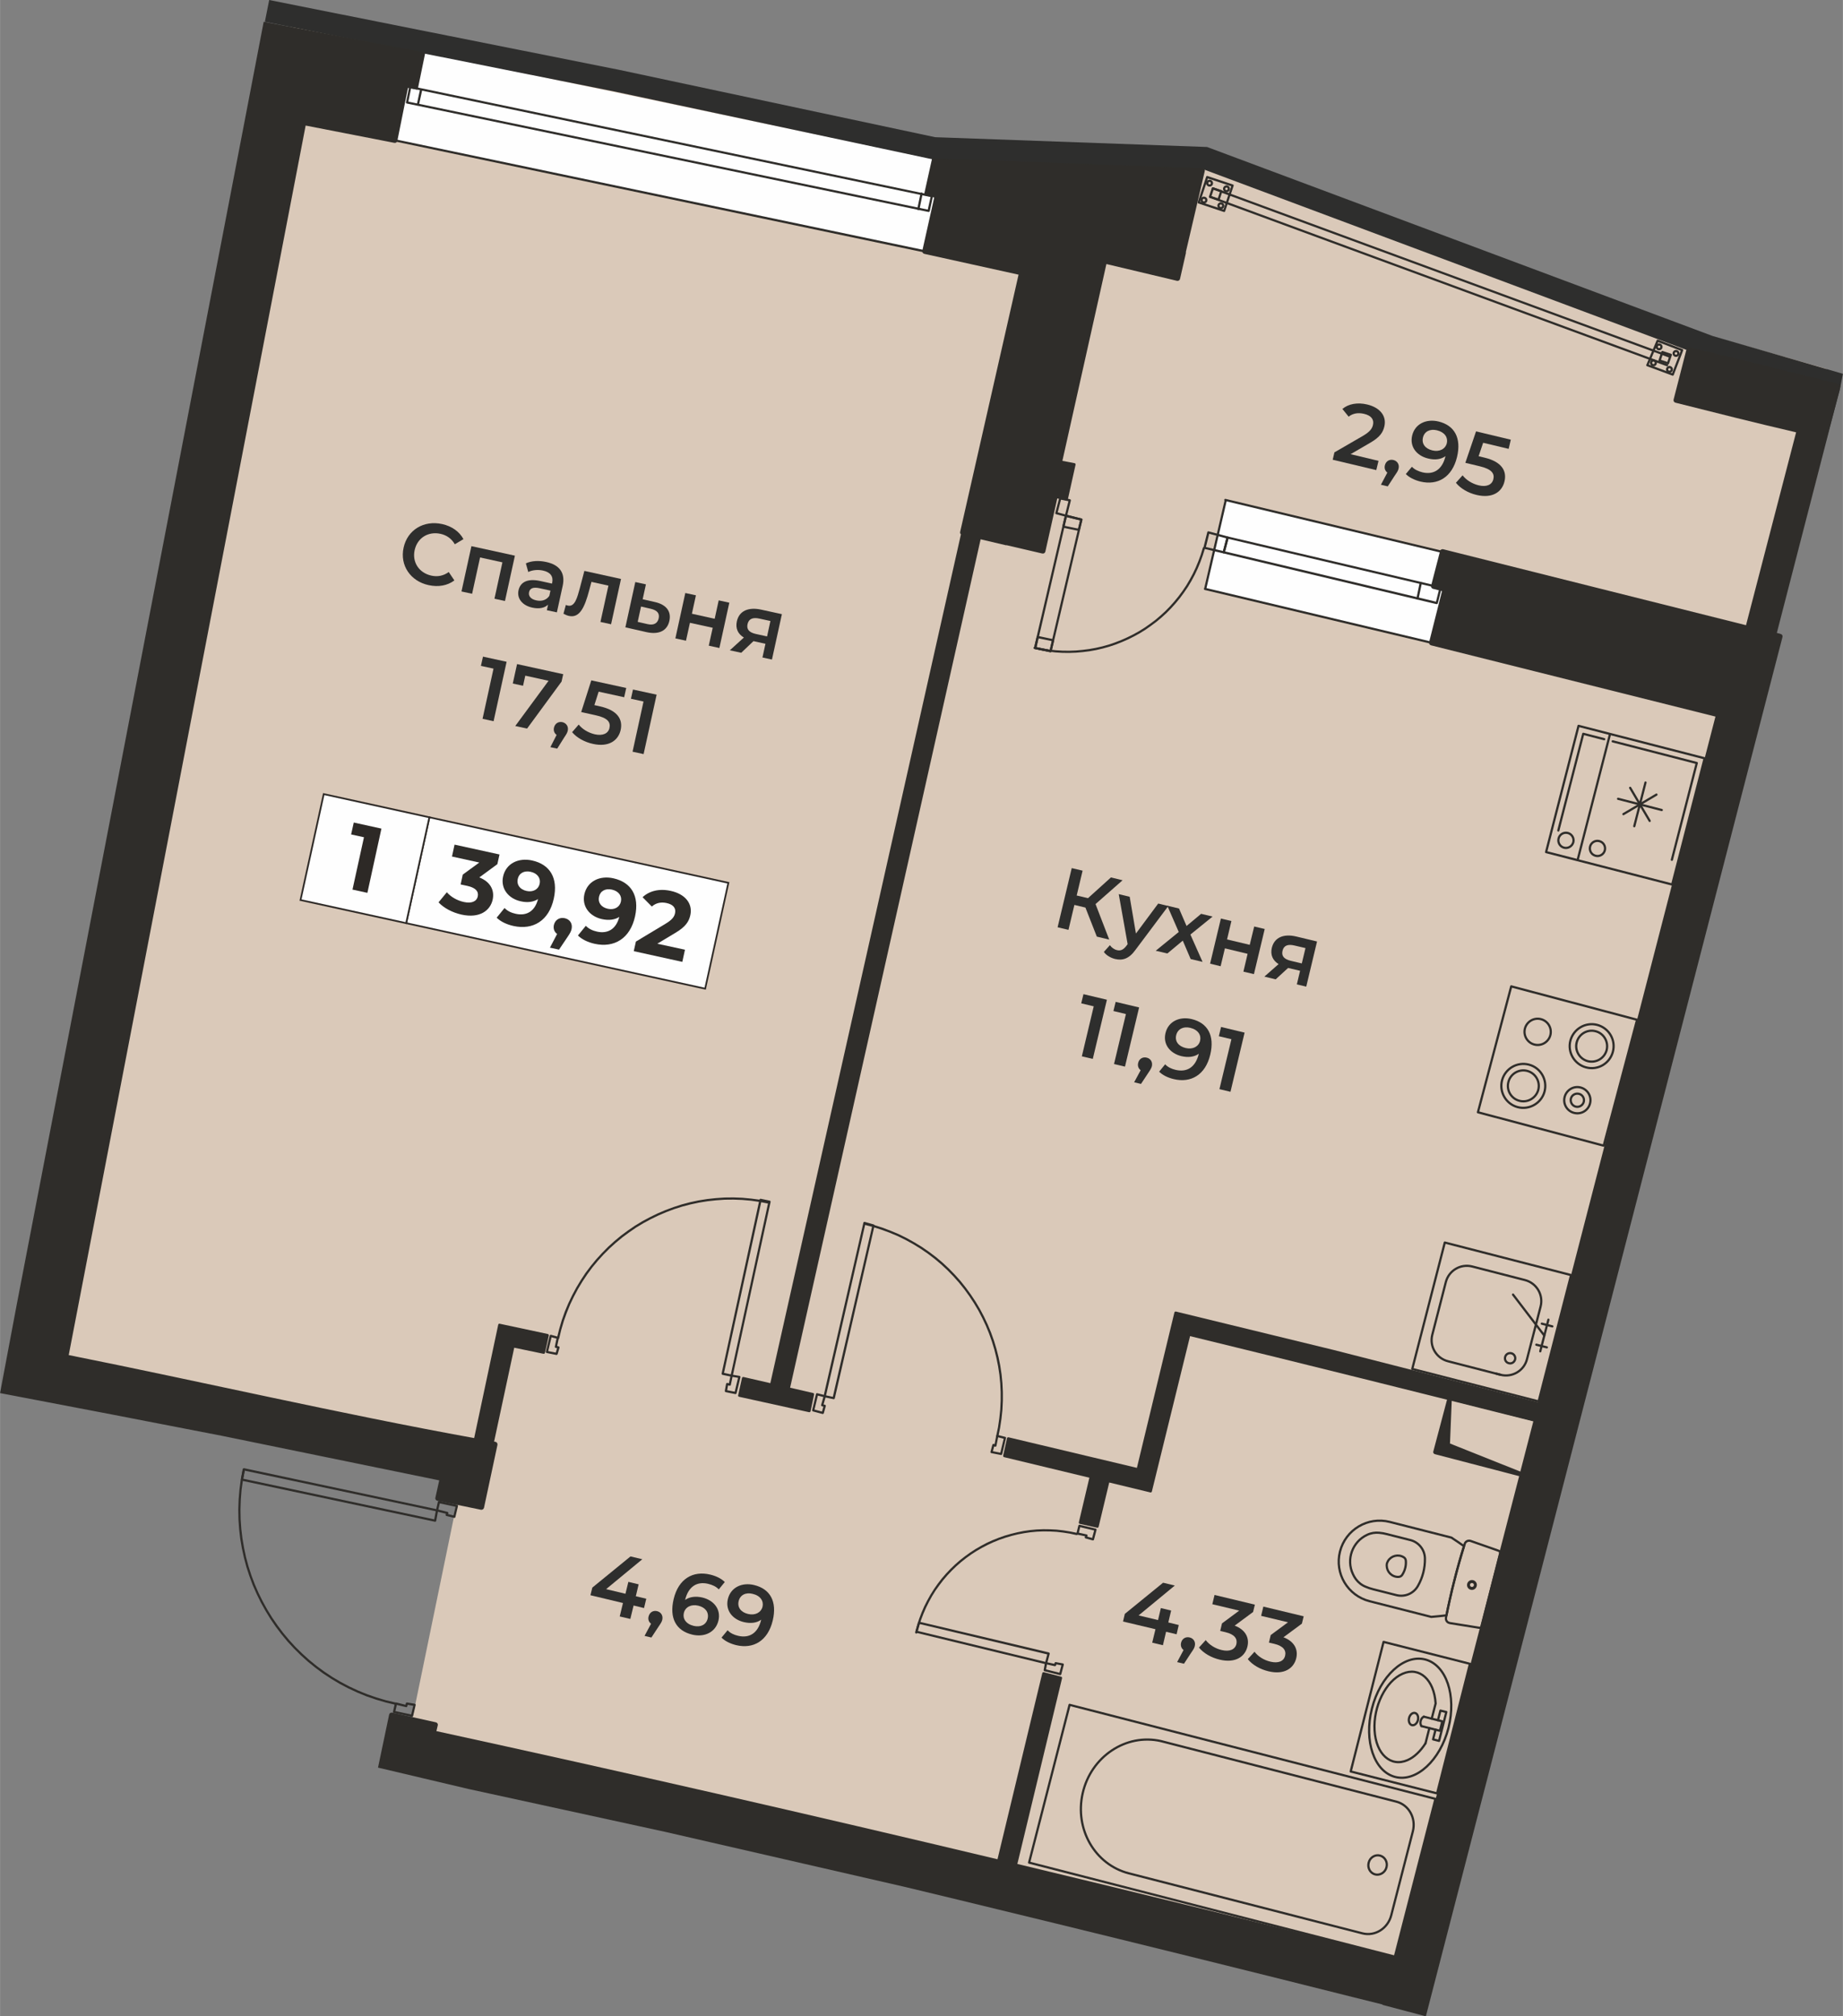 <?xml version="1.0" encoding="UTF-8"?>
<!DOCTYPE svg PUBLIC "-//W3C//DTD SVG 1.0//EN" "http://www.w3.org/TR/2001/REC-SVG-20010904/DTD/svg10.dtd">
<!-- Creator: CorelDRAW 2020 (64-Bit) -->
<svg xmlns="http://www.w3.org/2000/svg" xml:space="preserve" width="981px" height="1073px" version="1.0" style="shape-rendering:geometricPrecision; text-rendering:geometricPrecision; image-rendering:optimizeQuality; fill-rule:evenodd; clip-rule:evenodd"
viewBox="0 0 215.23 235.43"
 xmlns:xlink="http://www.w3.org/1999/xlink"
 xmlns:xodm="http://www.corel.com/coreldraw/odm/2003">
 <rect x="0" y="0" width="215.23" height="235.43" fill="#808080" stroke="none"/>
 <defs>
  <style type="text/css">
   <![CDATA[
    .str2 {stroke:#2F2D2A;stroke-width:0.2;stroke-miterlimit:22.926}
    .str4 {stroke:#2D2926;stroke-width:0.2;stroke-miterlimit:10}
    .str1 {stroke:#2F2D2A;stroke-width:0.52;stroke-linejoin:round;stroke-miterlimit:22.926}
    .str3 {stroke:#2F2D2A;stroke-width:0.26;stroke-linecap:round;stroke-linejoin:round;stroke-miterlimit:10}
    .str0 {stroke:#2E2E2D;stroke-width:2.59;stroke-miterlimit:10}
    .fil2 {fill:none}
    .fil4 {fill:none;fill-rule:nonzero}
    .fil1 {fill:#FEFEFE}
    .fil0 {fill:#DAC9B9}
    .fil6 {fill:#FEFEFE;fill-rule:nonzero}
    .fil7 {fill:#FEFEFE;fill-rule:nonzero}
    .fil5 {fill:#2E2E2D;fill-rule:nonzero}
    .fil3 {fill:#2F2D2A;fill-rule:nonzero}
    .fil9 {fill:#2F2D2A;fill-rule:nonzero}
    .fil8 {fill:#2D2926;fill-rule:nonzero}
   ]]>
  </style>
 </defs>
 <g id="подложка">
  <g id="_1879323738736">
   <path class="fil0" d="M34.27 1.92l74.46 15.79 30.66 1.15 44.34 15.81 29.59 8.4c-16.45,62.68 -33.04,125.3 -49.4,188.01l-117 -25.37 1.28 -5.26 5.08 -24.65 1.34 -4.91 -51.16 -9.38 30.81 -159.59z"/>
   <rect class="fil1" transform="matrix(-0.233 0.973 -0.973 -0.233 171.29 65.122)" width="10.6" height="28.86"/>
   <rect class="fil1" transform="matrix(0.979 0.205 -0.205 0.979 48.343 5.859)" width="63" height="10.77"/>
   <g>
    <path class="fil2 str0" d="M166.48 229.78l39.81 -154.79 -0.77 -0.19 7.33 -26.79 0.75 -2.78 0.13 -0.67 -14.13 -4.1 -58.89 -22.01 -31.66 -1.14 -37.07 -7.9 -32.79 -6.54 -8.01 -1.6"/>
    <path class="fil3" d="M109.1 23.06l-1.06 -0.23c-0.08,-0.02 -0.13,-0.1 -0.11,-0.18l0.9 -4.05c0.02,-0.08 0.1,-0.13 0.18,-0.11l31.5 1.16c0.14,0.04 0.22,0.18 0.19,0.32l-2.21 9.45c0.01,0.05 0.01,0.1 0,0.15l-0.68 2.99c-0.03,0.16 -0.19,0.26 -0.35,0.23l-8.25 -1.96 -5.14 22.98 1.42 0.27c0.08,0.01 0.13,0.09 0.12,0.17l-0.9 4.05c-0.02,0.08 -0.1,0.13 -0.18,0.12 -0.36,-0.07 -0.71,-0.14 -1.06,-0.22l-1.39 6.21c-0.04,0.16 -0.2,0.26 -0.36,0.22l-4.16 -0.97c-0.03,0.01 -0.07,0.01 -0.11,0l-2.93 -0.69 -22.25 99.06 2.68 0.62c0.09,0.02 0.14,0.1 0.12,0.18l-0.41 1.95c-0.02,0.08 -0.1,0.13 -0.18,0.11l-8.17 -1.8c-0.08,-0.01 -0.13,-0.09 -0.11,-0.17l0.45 -2.03c0.02,-0.08 0.1,-0.13 0.18,-0.11l3.13 0.72 22.26 -99.11c-0.08,-0.07 -0.12,-0.18 -0.09,-0.29l6.82 -30.03 -11.01 -2.43c-0.16,-0.04 -0.27,-0.2 -0.23,-0.36l1.39 -6.22zm52.35 211.03l5.07 1.34 40.6 -157 1.05 -4.05c0.04,-0.16 -0.05,-0.32 -0.22,-0.36l-0.44 -0.12 7.41 -28.7c0.04,-0.16 -0.05,-0.33 -0.21,-0.37l-3 -0.75 -5 -1.23c-0.03,-0.02 -0.06,-0.03 -0.1,-0.04l-9.29 -2.25c-0.16,-0.04 -0.32,0.06 -0.36,0.22l-1.51 5.88c-0.04,0.16 0.06,0.32 0.22,0.36 4.72,1.19 9.36,2.36 14.09,3.46l-5.85 22.52 -35.37 -8.87c-0.16,-0.04 -0.32,0.05 -0.36,0.21l-1.05 4.05c-0.04,0.16 0.06,0.32 0.22,0.36l1.05 0.27 -1.5 5.96c-0.04,0.16 0.06,0.33 0.22,0.37l33.22 8.32 -20.7 80.06 -23.87 -6.1 -18.44 -4.49c-0.08,-0.02 -0.16,0.03 -0.18,0.11l-4.38 18.14 -15 -3.57c-0.08,-0.01 -0.16,0.04 -0.17,0.12l-0.45 2.02c-0.02,0.08 0.03,0.16 0.11,0.18l9.96 2.4 -1.23 5.21c-0.02,0.08 0.03,0.16 0.11,0.18l2.02 0.45c0.08,0.02 0.16,-0.03 0.18,-0.11l1.24 -5.17 4.8 1.16c0.08,0.02 0.16,-0.03 0.18,-0.11l4.46 -18.14c13.39,3.26 26.72,6.59 40.09,9.95l-16.17 62.5c-14.73,-3.7 -29.41,-7.31 -44.09,-10.82l5.22 -21.68c0.02,-0.08 -0.03,-0.17 -0.11,-0.19l-2.02 -0.52c-0.08,-0.02 -0.16,0.03 -0.18,0.11l-5.23 21.73c-21.76,-5.19 -43.53,-10.17 -65.53,-14.96l0.16 -0.68c0.04,-0.16 -0.07,-0.32 -0.23,-0.35l-5.09 -1.13c-0.17,-0.03 -0.33,0.07 -0.36,0.23l-1.3 6.19 10.54 2.49 22.99 5.01 28.09 6.45c4.04,0.97 25.27,6.07 52.29,12.86 1.13,0.28 2.27,0.57 3.41,0.85l-0.01 0.04zm-132.73 -220.77l2.07 -10.78 18.72 3.58c0.08,0.02 0.13,0.1 0.12,0.18l-0.83 4.04 0 0c-0.01,0.09 -0.09,0.14 -0.17,0.12l-0.99 -0.19 -1.24 6.17c-0.03,0.17 -0.19,0.27 -0.35,0.24l-10.36 -2.02 -27.67 143.56c15.41,3.08 31.86,6.89 47.35,9.69l2.81 -13.23c0.01,-0.09 0.09,-0.14 0.17,-0.12l5.62 1.2c0.08,0.02 0.14,0.1 0.12,0.18l-0.45 2.02c-0.02,0.08 -0.1,0.13 -0.18,0.11l-3.41 -0.71 -2.35 10.96 0.16 0.03c0.16,0.03 0.26,0.19 0.23,0.36l-1.57 7.34c-0.04,0.16 -0.2,0.26 -0.36,0.23l-5.09 -1.05c-0.16,-0.03 -0.27,-0.19 -0.23,-0.35l0.45 -2.03 -25.32 -5.19c-8.67,-1.69 -17.32,-3.36 -25.97,-5l1.94 -10.3 0 0 26.59 -138.05 0.19 -0.99 0 0z"/>
   </g>
   <g>
    <g>
     <path class="fil3" d="M47.51 12.09c-0.07,-0.01 -0.12,-0.08 -0.1,-0.15 0.01,-0.07 0.08,-0.12 0.15,-0.1l-0.05 0.25zm60.91 12.66l-60.91 -12.66 0.05 -0.25 60.92 12.66 0.1 0.16 -0.16 0.09zm0.06 -0.25c0.07,0.02 0.11,0.08 0.1,0.15 -0.02,0.07 -0.09,0.12 -0.16,0.1l0.06 -0.25zm0.47 -1.57l-0.37 1.73 -0.26 -0.06 0.38 -1.72 0.15 -0.1 0.1 0.15zm-0.25 -0.05c0.01,-0.07 0.08,-0.12 0.15,-0.1 0.07,0.01 0.12,0.08 0.1,0.15l-0.25 -0.05zm-60.77 -12.84l60.92 12.74 -0.05 0.25 -60.92 -12.74 -0.1 -0.15 0.15 -0.1zm-0.05 0.25c-0.07,-0.01 -0.11,-0.08 -0.1,-0.15 0.01,-0.07 0.08,-0.12 0.15,-0.1l-0.05 0.25zm-0.47 1.65l0.37 -1.8 0.25 0.05 -0.37 1.8 -0.25 -0.05zm0.25 0.05c-0.02,0.07 -0.08,0.12 -0.15,0.1 -0.07,-0.01 -0.12,-0.08 -0.1,-0.15l0.25 0.05z"/>
    </g>
    <g>
     <path class="fil3" d="M49.05 10.44c0.02,-0.07 0.09,-0.12 0.16,-0.1 0.07,0.01 0.11,0.08 0.1,0.15l-0.26 -0.05zm-0.37 1.72l0.37 -1.72 0.26 0.05 -0.38 1.73 -0.25 -0.06zm0.25 0.06c-0.01,0.07 -0.08,0.11 -0.15,0.1 -0.07,-0.02 -0.12,-0.09 -0.1,-0.16l0.25 0.06z"/>
    </g>
    <g>
     <path class="fil3" d="M107.5 22.58c0.01,-0.07 0.08,-0.12 0.15,-0.1 0.07,0.01 0.12,0.08 0.1,0.15l-0.25 -0.05zm-0.38 1.8l0.38 -1.8 0.25 0.05 -0.37 1.8 -0.26 -0.05zm0.26 0.05c-0.02,0.07 -0.09,0.11 -0.16,0.1 -0.07,-0.01 -0.11,-0.08 -0.1,-0.15l0.26 0.05z"/>
    </g>
   </g>
   <g>
    <path class="fil3" d="M46.08 16.51c-0.07,-0.01 -0.11,-0.08 -0.1,-0.15 0.02,-0.07 0.09,-0.12 0.16,-0.1l-0.06 0.25zm61.89 12.97l-61.89 -12.97 0.06 -0.25 61.89 12.96 -0.06 0.26zm0.06 -0.26c0.07,0.02 0.11,0.08 0.1,0.15 -0.02,0.07 -0.09,0.12 -0.16,0.11l0.06 -0.26z"/>
   </g>
   <g>
    <g>
     <path class="fil3" d="M143.02 58.39c0.01,-0.07 0.08,-0.11 0.15,-0.1 0.07,0.02 0.12,0.09 0.1,0.16l-0.25 -0.06zm-2.4 10.34l2.4 -10.34 0.25 0.06 -2.4 10.34 -0.25 -0.06zm0.25 0.06c-0.01,0.07 -0.08,0.11 -0.15,0.1 -0.07,-0.02 -0.12,-0.09 -0.1,-0.16l0.25 0.06z"/>
    </g>
    <g>
     <path class="fil3" d="M120.8 75.78c-0.07,-0.02 -0.12,-0.09 -0.1,-0.16 0.02,-0.07 0.09,-0.11 0.16,-0.1l-0.06 0.26zm19.67 -11.81l0.25 0.07 -0.25 0.8 -0.28 0.78 -0.31 0.75 -0.35 0.74 -0.38 0.71 -0.41 0.69 -0.45 0.66 -0.47 0.64 -0.5 0.61 -0.53 0.59 -0.55 0.56 -0.58 0.53 -0.6 0.5 -0.63 0.47 -0.64 0.45 -0.66 0.41 -0.69 0.38 -0.7 0.35 -0.71 0.31 -0.73 0.29 -0.75 0.25 -0.75 0.21 -0.77 0.18 -0.78 0.14 -0.79 0.1 -0.79 0.07 -0.81 0.03 -0.8 -0.01 -0.82 -0.05 -0.81 -0.1 -0.82 -0.13 -0.81 -0.17 0.06 -0.26 0.8 0.18 0.8 0.13 0.81 0.09 0.8 0.05 0.79 0.01 0.79 -0.03 0.78 -0.07 0.78 -0.1 0.77 -0.14 0.75 -0.17 0.75 -0.21 0.73 -0.25 0.72 -0.28 0.7 -0.31 0.69 -0.34 0.67 -0.37 0.66 -0.41 0.63 -0.44 0.62 -0.46 0.59 -0.5 0.57 -0.52 0.54 -0.55 0.52 -0.58 0.49 -0.6 0.47 -0.63 0.44 -0.65 0.4 -0.68 0.38 -0.7 0.34 -0.72 0.31 -0.75 0.28 -0.76 0.24 -0.79zm0 0c0.02,-0.07 0.09,-0.11 0.16,-0.09 0.07,0.02 0.11,0.09 0.09,0.16l-0.25 -0.07z"/>
    </g>
    <g>
     <path class="fil3" d="M126.16 60.64c0.01,-0.07 0.08,-0.11 0.15,-0.1 0.07,0.02 0.12,0.09 0.1,0.16l-0.25 -0.06zm-3.6 15.36l3.6 -15.36 0.25 0.06 -3.6 15.36 -0.15 0.1 -0.1 -0.16zm0.25 0.06c-0.01,0.07 -0.08,0.11 -0.15,0.1 -0.07,-0.02 -0.12,-0.09 -0.1,-0.16l0.25 0.06zm-1.9 -0.53l1.8 0.37 -0.05 0.26 -1.8 -0.38 -0.1 -0.15 0.15 -0.1zm-0.05 0.25c-0.07,-0.01 -0.11,-0.08 -0.1,-0.15 0.02,-0.07 0.09,-0.12 0.15,-0.1l-0.05 0.25zm3.75 -15.53l-3.59 15.43 -0.26 -0.05 3.6 -15.44 0.16 -0.1 0.09 0.16zm-0.25 -0.06c0.01,-0.07 0.08,-0.11 0.15,-0.1 0.07,0.02 0.12,0.09 0.1,0.16l-0.25 -0.06zm1.89 0.6l-1.8 -0.44 0.07 -0.26 1.8 0.45 -0.07 0.25zm0.07 -0.25c0.06,0.02 0.11,0.09 0.09,0.16 -0.02,0.07 -0.09,0.11 -0.16,0.09l0.07 -0.25z"/>
    </g>
    <g>
     <path class="fil3" d="M124.36 60.19c0.01,-0.07 0.09,-0.11 0.15,-0.1 0.07,0.02 0.12,0.09 0.1,0.16l-0.25 -0.06zm-0.3 1.27l0.3 -1.27 0.25 0.06 -0.3 1.27 -0.15 0.1 -0.1 -0.16zm0.25 0.06c-0.01,0.07 -0.08,0.12 -0.15,0.1 -0.07,-0.02 -0.12,-0.09 -0.1,-0.16l0.25 0.06zm1.65 0.47l-1.8 -0.37 0.05 -0.25 1.8 0.37 0.1 0.16 -0.15 0.09zm0.05 -0.25c0.07,0.02 0.12,0.08 0.1,0.15 -0.01,0.07 -0.08,0.12 -0.15,0.1l0.05 -0.25zm0.4 -1.04l-0.3 1.2 -0.25 -0.06 0.3 -1.2 0.16 -0.1 0.09 0.16zm-0.25 -0.06c0.01,-0.07 0.09,-0.11 0.16,-0.1 0.06,0.02 0.11,0.09 0.09,0.16l-0.25 -0.06zm-1.64 -0.55l1.8 0.45 -0.07 0.25 -1.8 -0.44 0.07 -0.26zm-0.07 0.26c-0.07,-0.02 -0.11,-0.09 -0.09,-0.16 0.02,-0.07 0.09,-0.11 0.16,-0.1l-0.07 0.26z"/>
    </g>
    <g>
     <path class="fil3" d="M121.06 74.35c0.02,-0.07 0.09,-0.11 0.16,-0.1 0.07,0.02 0.11,0.09 0.09,0.16l-0.25 -0.06zm-0.3 1.28l0.3 -1.28 0.25 0.06 -0.29 1.27 -0.16 0.1 -0.1 -0.15zm0.26 0.05c-0.02,0.07 -0.09,0.12 -0.16,0.1 -0.07,-0.01 -0.11,-0.09 -0.1,-0.15l0.26 0.05zm1.64 0.48l-1.8 -0.38 0.05 -0.25 1.8 0.37 0.1 0.16 -0.15 0.1zm0.05 -0.26c0.07,0.02 0.12,0.09 0.1,0.16 -0.01,0.07 -0.08,0.11 -0.15,0.1l0.05 -0.26zm0.4 -1.11l-0.3 1.27 -0.25 -0.06 0.3 -1.27 0.15 -0.1 0.1 0.16zm-0.25 -0.06c0.02,-0.07 0.09,-0.12 0.16,-0.1 0.07,0.02 0.11,0.09 0.09,0.16l-0.25 -0.06zm-1.65 -0.48l1.8 0.38 -0.05 0.25 -1.8 -0.37 0.05 -0.26zm-0.05 0.26c-0.07,-0.02 -0.11,-0.09 -0.1,-0.16 0.02,-0.07 0.08,-0.11 0.15,-0.1l-0.05 0.26z"/>
    </g>
    <g>
     <path class="fil3" d="M167.82 70.28c0.07,0.02 0.12,0.09 0.1,0.16 -0.02,0.07 -0.09,0.11 -0.16,0.1l0.06 -0.26zm-24.87 -5.92l24.87 5.92 -0.06 0.26 -24.87 -5.92 -0.1 -0.16 0.16 -0.1zm-0.06 0.26c-0.07,-0.02 -0.11,-0.09 -0.1,-0.16 0.02,-0.07 0.09,-0.11 0.16,-0.1l-0.06 0.26zm0.6 -1.82l-0.45 1.72 -0.25 -0.06 0.45 -1.73 0.16 -0.09 0.09 0.16zm-0.25 -0.07c0.02,-0.06 0.09,-0.11 0.16,-0.09 0.07,0.02 0.11,0.09 0.09,0.16l-0.25 -0.07zm24.97 6.01l-24.87 -5.85 0.06 -0.25 24.87 5.85 0.1 0.15 -0.16 0.1zm0.06 -0.25c0.07,0.01 0.12,0.08 0.1,0.15 -0.02,0.07 -0.09,0.11 -0.16,0.1l0.06 -0.25zm-0.6 1.89l0.45 -1.8 0.25 0.06 -0.45 1.8 -0.25 -0.06zm0.25 0.06c-0.02,0.07 -0.09,0.11 -0.16,0.1 -0.07,-0.02 -0.11,-0.09 -0.09,-0.16l0.25 0.06z"/>
    </g>
    <g>
     <path class="fil3" d="M165.79 68.06c0.02,-0.07 0.09,-0.11 0.16,-0.1 0.07,0.01 0.11,0.08 0.1,0.15l-0.26 -0.05zm-0.37 1.8l0.37 -1.8 0.26 0.05 -0.38 1.8 -0.25 -0.05zm0.25 0.05c-0.01,0.07 -0.08,0.12 -0.15,0.1 -0.07,-0.01 -0.11,-0.08 -0.1,-0.15l0.25 0.05z"/>
    </g>
    <g>
     <path class="fil3" d="M123.79 58.32c-0.07,-0.01 -0.12,-0.08 -0.11,-0.15 0.02,-0.07 0.09,-0.12 0.16,-0.1l-0.05 0.25zm1.12 0.23l-1.12 -0.23 0.05 -0.25 1.12 0.22 0.1 0.16 -0.15 0.1zm0.05 -0.26c0.07,0.02 0.12,0.09 0.1,0.16 -0.01,0.07 -0.08,0.11 -0.15,0.1l0.05 -0.26zm-0.6 1.9l0.45 -1.8 0.25 0.06 -0.45 1.8 -0.16 0.09 -0.09 -0.15zm0.25 0.06c-0.02,0.07 -0.09,0.11 -0.16,0.1 -0.07,-0.02 -0.11,-0.09 -0.09,-0.16l0.25 0.06zm-1.22 -0.46l1.13 0.3 -0.07 0.25 -1.12 -0.3 -0.09 -0.15 0.15 -0.1zm-0.06 0.25c-0.07,-0.01 -0.11,-0.08 -0.09,-0.15 0.01,-0.07 0.09,-0.11 0.15,-0.1l-0.06 0.25zm0.61 -1.81l-0.45 1.72 -0.25 -0.06 0.45 -1.73 0.25 0.07zm-0.25 -0.07c0.01,-0.07 0.08,-0.11 0.15,-0.09 0.07,0.02 0.11,0.09 0.1,0.16l-0.25 -0.07z"/>
    </g>
    <g>
     <path class="fil3" d="M141.09 62.29c-0.07,-0.02 -0.11,-0.09 -0.1,-0.16 0.02,-0.07 0.09,-0.11 0.16,-0.09l-0.06 0.25zm2.24 0.6l-2.24 -0.6 0.06 -0.25 2.25 0.6 0.09 0.16 -0.16 0.09zm0.07 -0.25c0.07,0.02 0.11,0.09 0.09,0.16 -0.02,0.07 -0.09,0.11 -0.16,0.09l0.07 -0.25zm-0.61 1.82l0.45 -1.73 0.25 0.07 -0.45 1.72 -0.15 0.1 -0.1 -0.16zm0.25 0.06c-0.01,0.07 -0.09,0.11 -0.15,0.1 -0.07,-0.02 -0.12,-0.09 -0.1,-0.16l0.25 0.06zm-2.34 -0.68l2.25 0.52 -0.06 0.26 -2.25 -0.53 -0.1 -0.16 0.16 -0.09zm-0.06 0.25c-0.07,-0.01 -0.11,-0.08 -0.1,-0.15 0.02,-0.07 0.09,-0.12 0.16,-0.1l-0.06 0.25zm0.61 -1.89l-0.45 1.8 -0.26 -0.07 0.45 -1.79 0.26 0.06zm-0.26 -0.06c0.02,-0.07 0.09,-0.12 0.16,-0.1 0.07,0.02 0.11,0.09 0.1,0.16l-0.26 -0.06z"/>
    </g>
    <g>
     <path class="fil3" d="M168.57 68.73c0.01,-0.07 0.08,-0.11 0.15,-0.09 0.07,0.01 0.12,0.08 0.1,0.15l-0.25 -0.06zm-1.5 6.3l1.5 -6.3 0.25 0.06 -1.5 6.3 -0.15 0.09 -0.1 -0.15zm0.25 0.06c-0.02,0.07 -0.09,0.11 -0.15,0.09 -0.07,-0.01 -0.12,-0.08 -0.1,-0.15l0.25 0.06zm-26.54 -6.45l26.45 6.29 -0.06 0.25 -26.46 -6.29 0.07 -0.25zm-0.07 0.25c-0.06,-0.02 -0.11,-0.09 -0.09,-0.16 0.02,-0.07 0.09,-0.11 0.16,-0.09l-0.07 0.25z"/>
    </g>
   </g>
   <g>
    <path class="fil3" d="M205.67 73.66c0.07,0.01 0.11,0.08 0.09,0.15 -0.02,0.07 -0.09,0.11 -0.16,0.1l0.07 -0.25zm-27.28 -6.97l27.28 6.97 -0.07 0.25 -27.27 -6.97 0.06 -0.25 0 0zm-0.06 0.25c-0.07,-0.02 -0.11,-0.09 -0.1,-0.16 0.02,-0.07 0.09,-0.11 0.16,-0.09l-0.06 0.25zm-35.2 -8.69l35.26 8.44 -0.06 0.25 -35.26 -8.44 0.06 -0.25zm-0.06 0.25c-0.07,-0.01 -0.11,-0.08 -0.1,-0.15 0.02,-0.07 0.09,-0.12 0.16,-0.1l-0.06 0.25z"/>
   </g>
   <g>
    <g>
     <path class="fil3" d="M51.16 176.38c-0.01,0.07 -0.08,0.12 -0.15,0.1 -0.07,-0.01 -0.12,-0.08 -0.1,-0.15l0.25 0.05zm0.23 -0.97l-0.23 0.97 -0.25 -0.05 0.22 -0.98 0.16 -0.1 0.1 0.16zm-0.26 -0.06c0.02,-0.07 0.09,-0.11 0.16,-0.1 0.07,0.02 0.11,0.09 0.1,0.16l-0.26 -0.06zm2.2 0.61l-2.1 -0.45 0.06 -0.26 2.09 0.45 0.1 0.16 -0.15 0.1zm0.05 -0.26c0.07,0.02 0.12,0.09 0.1,0.16 -0.01,0.07 -0.08,0.11 -0.15,0.1l0.05 -0.26zm-0.45 1.37l0.3 -1.27 0.25 0.06 -0.3 1.27 -0.15 0.1 -0.1 -0.16zm0.25 0.06c-0.01,0.07 -0.08,0.12 -0.15,0.1 -0.07,-0.02 -0.11,-0.09 -0.1,-0.16l0.25 0.06zm-0.99 -0.38l0.9 0.23 -0.06 0.25 -0.9 -0.22 -0.09 -0.17 0.15 -0.09zm-0.06 0.26c-0.07,-0.02 -0.11,-0.09 -0.1,-0.16 0.02,-0.07 0.09,-0.11 0.16,-0.1l-0.06 0.26zm0.23 -0.31l-0.08 0.22 -0.24 -0.08 0.07 -0.23 0.16 -0.08 0.09 0.17zm-0.25 -0.09c0.02,-0.06 0.1,-0.1 0.16,-0.08 0.07,0.02 0.11,0.1 0.09,0.17l-0.25 -0.09zm-1.04 -0.38l1.2 0.3 -0.07 0.25 -1.2 -0.3 0.07 -0.25zm-0.07 0.25c-0.07,-0.02 -0.11,-0.09 -0.09,-0.16 0.02,-0.07 0.09,-0.11 0.16,-0.09l-0.07 0.25z"/>
    </g>
    <g>
     <path class="fil3" d="M48.29 199.03c0.01,-0.07 0.08,-0.11 0.15,-0.1 0.07,0.02 0.11,0.09 0.1,0.16l-0.25 -0.06zm-0.3 1.27l0.3 -1.27 0.25 0.06 -0.3 1.27 -0.15 0.1 -0.1 -0.16zm0.25 0.06c-0.02,0.07 -0.09,0.12 -0.16,0.1 -0.07,-0.02 -0.11,-0.09 -0.09,-0.16l0.25 0.06zm-2.2 -0.6l2.1 0.45 -0.05 0.25 -2.1 -0.45 -0.1 -0.16 0.15 -0.09zm-0.05 0.25c-0.07,-0.01 -0.12,-0.08 -0.1,-0.15 0.01,-0.07 0.08,-0.12 0.15,-0.1l-0.05 0.25zm0.38 -1.07l-0.23 0.97 -0.25 -0.06 0.22 -0.97 0.16 -0.1 0.1 0.16zm-0.26 -0.06c0.02,-0.07 0.09,-0.11 0.16,-0.1 0.07,0.02 0.11,0.09 0.1,0.16l-0.26 -0.06zm1.3 0.45l-1.2 -0.29 0.06 -0.26 1.2 0.3 0.09 0.16 -0.15 0.09zm0.06 -0.25c0.07,0.02 0.11,0.09 0.09,0.16 -0.01,0.07 -0.08,0.11 -0.15,0.09l0.06 -0.25zm0.17 -0.14l-0.08 0.3 -0.25 -0.06 0.08 -0.3 0.14 -0.1 0.11 0.16zm-0.25 -0.06c0.01,-0.07 0.08,-0.11 0.15,-0.1 0.07,0.02 0.12,0.09 0.1,0.16l-0.25 -0.06zm1 0.31l-0.9 -0.15 0.04 -0.26 0.9 0.15 -0.04 0.26zm0.04 -0.26c0.07,0.01 0.12,0.08 0.11,0.15 -0.01,0.07 -0.08,0.12 -0.15,0.11l0.04 -0.26z"/>
    </g>
    <g>
     <path class="fil3" d="M28.35 171.54c0.02,-0.07 0.08,-0.12 0.15,-0.11 0.07,0.02 0.12,0.08 0.11,0.15l-0.26 -0.04zm-0.22 1.19l0.22 -1.19 0.26 0.04 -0.23 1.2 -0.15 0.11 -0.1 -0.16zm0.25 0.05c-0.01,0.07 -0.08,0.12 -0.15,0.11 -0.07,-0.02 -0.11,-0.09 -0.1,-0.16l0.25 0.05zm22.4 4.9l-22.55 -4.79 0.05 -0.26 22.56 4.8 0.1 0.15 -0.16 0.1zm0.06 -0.25c0.07,0.01 0.11,0.08 0.1,0.15 -0.02,0.07 -0.09,0.12 -0.16,0.1l0.06 -0.25zm0.32 -1.05l-0.22 1.2 -0.26 -0.05 0.23 -1.2 0.15 -0.1 0.1 0.15zm-0.25 -0.05c0.01,-0.07 0.08,-0.12 0.15,-0.1 0.07,0.01 0.12,0.08 0.1,0.15l-0.25 -0.05zm-22.4 -4.9l22.55 4.8 -0.05 0.25 -22.56 -4.79 0.06 -0.26zm-0.06 0.26c-0.07,-0.02 -0.11,-0.09 -0.1,-0.16 0.02,-0.07 0.09,-0.11 0.16,-0.1l-0.06 0.26z"/>
    </g>
    <g>
     <path class="fil3" d="M28.33 171.58c0.02,-0.07 0.09,-0.11 0.16,-0.1 0.07,0.02 0.11,0.09 0.1,0.16l-0.26 -0.06zm17.91 27.22l-0.05 0.26 -1.16 -0.28 -1.13 -0.33 -1.11 -0.38 -1.07 -0.44 -1.05 -0.49 -1.01 -0.53 -0.97 -0.58 -0.95 -0.62 -0.9 -0.67 -0.88 -0.71 -0.83 -0.75 -0.79 -0.78 -0.76 -0.82 -0.71 -0.86 -0.67 -0.88 -0.63 -0.92 -0.58 -0.95 -0.54 -0.97 -0.49 -1 -0.45 -1.02 -0.39 -1.05 -0.35 -1.06 -0.29 -1.09 -0.24 -1.1 -0.19 -1.11 -0.13 -1.13 -0.08 -1.14 -0.02 -1.15 0.04 -1.16 0.1 -1.16 0.15 -1.17 0.22 -1.18 0.26 0.06 -0.22 1.16 -0.16 1.15 -0.09 1.15 -0.04 1.15 0.02 1.14 0.08 1.13 0.13 1.11 0.19 1.1 0.23 1.09 0.29 1.07 0.34 1.06 0.39 1.03 0.44 1.01 0.49 0.99 0.53 0.96 0.58 0.94 0.62 0.9 0.66 0.88 0.71 0.85 0.74 0.81 0.79 0.77 0.82 0.74 0.86 0.7 0.9 0.66 0.93 0.62 0.97 0.57 1 0.53 1.03 0.48 1.06 0.43 1.09 0.38 1.12 0.33 1.15 0.27zm0 0c0.07,0.02 0.12,0.09 0.1,0.16 -0.01,0.07 -0.08,0.11 -0.15,0.1l0.05 -0.26z"/>
    </g>
    <g>
     <path class="fil3" d="M122.03 194.17c0.02,-0.07 0.09,-0.12 0.16,-0.1 0.07,0.01 0.11,0.08 0.1,0.15l-0.26 -0.05zm-0.15 0.82l0.15 -0.82 0.26 0.05 -0.15 0.82 -0.16 0.1 -0.1 -0.15zm0.26 0.05c-0.01,0.07 -0.08,0.12 -0.15,0.11 -0.07,-0.02 -0.12,-0.08 -0.11,-0.16l0.26 0.05zm1.64 0.55l-1.8 -0.45 0.06 -0.25 1.8 0.45 0.1 0.16 -0.16 0.09zm0.06 -0.25c0.07,0.02 0.11,0.09 0.1,0.16 -0.02,0.07 -0.09,0.11 -0.16,0.09l0.06 -0.25zm0.4 -0.96l-0.3 1.12 -0.25 -0.07 0.3 -1.12 0.14 -0.09 0.11 0.16zm-0.25 -0.07c0.01,-0.07 0.08,-0.11 0.15,-0.09 0.07,0.02 0.11,0.09 0.1,0.16l-0.25 -0.07zm-0.68 -0.24l0.82 0.15 -0.04 0.25 -0.83 -0.15 -0.1 -0.17 0.15 -0.08zm-0.05 0.25c-0.07,-0.01 -0.11,-0.08 -0.1,-0.15 0.01,-0.07 0.08,-0.12 0.15,-0.1l-0.05 0.25zm-0.17 0.06l0.07 -0.23 0.25 0.09 -0.08 0.22 -0.15 0.09 -0.09 -0.17zm0.24 0.08c-0.02,0.07 -0.09,0.1 -0.16,0.08 -0.07,-0.02 -0.1,-0.09 -0.08,-0.16l0.24 0.08zm-1.14 -0.39l1.05 0.22 -0.06 0.26 -1.04 -0.23 0.05 -0.25zm-0.05 0.25c-0.07,-0.01 -0.12,-0.08 -0.1,-0.15 0.01,-0.07 0.08,-0.12 0.15,-0.1l-0.05 0.25z"/>
    </g>
    <g>
     <path class="fil3" d="M127.76 179.77c-0.02,0.07 -0.09,0.11 -0.16,0.09 -0.07,-0.02 -0.11,-0.09 -0.09,-0.16l0.25 0.07zm0.3 -1.13l-0.3 1.13 -0.25 -0.07 0.3 -1.12 0.15 -0.1 0.1 0.16zm-0.25 -0.06c0.02,-0.07 0.09,-0.12 0.16,-0.1 0.06,0.02 0.11,0.09 0.09,0.16l-0.25 -0.06zm-1.72 -0.55l1.87 0.45 -0.06 0.25 -1.87 -0.44 -0.1 -0.16 0.16 -0.1zm-0.06 0.26c-0.07,-0.02 -0.11,-0.09 -0.1,-0.16 0.02,-0.07 0.09,-0.11 0.16,-0.1l-0.06 0.26zm-0.32 0.74l0.22 -0.9 0.25 0.06 -0.22 0.9 -0.15 0.1 -0.1 -0.16zm0.25 0.06c-0.02,0.07 -0.09,0.11 -0.16,0.09 -0.07,-0.01 -0.11,-0.08 -0.09,-0.15l0.25 0.06zm0.9 0.32l-1.05 -0.22 0.05 -0.26 1.05 0.23 0.1 0.16 -0.15 0.09zm0.05 -0.25c0.07,0.01 0.11,0.08 0.1,0.15 -0.01,0.07 -0.08,0.11 -0.15,0.1l0.05 -0.25zm-0.23 0.31l0.08 -0.23 0.25 0.08 -0.08 0.23 -0.16 0.08 -0.09 -0.16zm0.25 0.08c-0.02,0.07 -0.09,0.1 -0.16,0.08 -0.07,-0.02 -0.11,-0.1 -0.09,-0.16l0.25 0.08zm0.67 0.31l-0.83 -0.23 0.07 -0.25 0.83 0.23 -0.07 0.25zm0.07 -0.25c0.07,0.02 0.11,0.09 0.09,0.16 -0.02,0.07 -0.09,0.11 -0.16,0.09l0.07 -0.25z"/>
    </g>
    <g>
     <path class="fil3" d="M107.15 190.56c-0.02,0.07 -0.09,0.11 -0.16,0.09 -0.07,-0.02 -0.11,-0.09 -0.09,-0.16l0.25 0.07zm0.3 -1.05l-0.3 1.05 -0.25 -0.07 0.3 -1.05 0.16 -0.09 0.09 0.16zm-0.25 -0.07c0.02,-0.07 0.09,-0.11 0.16,-0.09 0.07,0.02 0.11,0.09 0.09,0.16l-0.25 -0.07zm15.23 3.76l-15.13 -3.6 0.06 -0.25 15.13 3.59 0.1 0.16 -0.16 0.1zm0.06 -0.26c0.07,0.02 0.11,0.09 0.1,0.16 -0.02,0.07 -0.09,0.11 -0.16,0.1l0.06 -0.26zm-0.45 1.22l0.3 -1.12 0.25 0.06 -0.3 1.13 -0.16 0.09 -0.09 -0.16zm0.25 0.07c-0.02,0.07 -0.09,0.11 -0.16,0.09 -0.07,-0.02 -0.11,-0.09 -0.09,-0.16l0.25 0.07zm-15.23 -3.83l15.13 3.67 -0.06 0.25 -15.13 -3.67 0.06 -0.25zm-0.06 0.25c-0.07,-0.02 -0.12,-0.09 -0.1,-0.16 0.02,-0.07 0.09,-0.11 0.16,-0.09l-0.06 0.25z"/>
    </g>
    <g>
     <path class="fil3" d="M125.78 178.98c0.06,0.02 0.11,0.09 0.09,0.16 -0.02,0.07 -0.09,0.11 -0.16,0.1l0.07 -0.26zm-18.65 11.66l-0.25 -0.06 0.21 -0.78 0.24 -0.76 0.28 -0.74 0.31 -0.72 0.35 -0.69 0.38 -0.68 0.41 -0.65 0.44 -0.63 0.46 -0.6 0.5 -0.58 0.52 -0.55 0.54 -0.52 0.57 -0.5 0.59 -0.46 0.61 -0.44 0.63 -0.41 0.66 -0.38 0.66 -0.35 0.69 -0.31 0.7 -0.28 0.71 -0.25 0.73 -0.21 0.74 -0.18 0.74 -0.15 0.76 -0.11 0.77 -0.07 0.77 -0.03 0.78 0.01 0.78 0.04 0.79 0.09 0.79 0.13 0.79 0.16 -0.07 0.26 -0.77 -0.17 -0.78 -0.12 -0.77 -0.09 -0.77 -0.04 -0.77 -0.01 -0.76 0.03 -0.75 0.07 -0.74 0.11 -0.74 0.14 -0.73 0.18 -0.71 0.21 -0.7 0.24 -0.69 0.28 -0.67 0.31 -0.66 0.34 -0.64 0.37 -0.62 0.4 -0.6 0.43 -0.58 0.46 -0.56 0.49 -0.54 0.52 -0.51 0.54 -0.48 0.56 -0.46 0.6 -0.44 0.61 -0.4 0.64 -0.37 0.67 -0.34 0.68 -0.31 0.71 -0.28 0.73 -0.24 0.74 -0.2 0.77zm0 0c-0.02,0.07 -0.09,0.11 -0.16,0.1 -0.07,-0.02 -0.11,-0.09 -0.09,-0.16l0.25 0.06z"/>
    </g>
   </g>
   <g>
    <g>
     <path class="fil3" d="M85.43 160.75c-0.08,-0.01 -0.12,-0.08 -0.11,-0.15 0.01,-0.07 0.08,-0.11 0.15,-0.1l-0.04 0.25zm0.89 0.15l-0.89 -0.15 0.04 -0.25 0.9 0.15 0.1 0.16 -0.15 0.09zm0.05 -0.25c0.07,0.01 0.12,0.08 0.1,0.15 -0.01,0.07 -0.08,0.11 -0.15,0.1l0.05 -0.25zm-0.6 1.97l0.45 -1.88 0.25 0.07 -0.45 1.87 -0.15 0.1 -0.1 -0.16zm0.25 0.06c-0.01,0.07 -0.08,0.11 -0.15,0.09 -0.07,-0.01 -0.12,-0.08 -0.1,-0.15l0.25 0.06zm-1.22 -0.38l1.12 0.22 -0.05 0.26 -1.12 -0.23 -0.11 -0.15 0.16 -0.1zm-0.05 0.25c-0.07,-0.01 -0.12,-0.08 -0.1,-0.15 0.01,-0.07 0.08,-0.12 0.15,-0.1l-0.05 0.25zm0.3 -0.93l-0.15 0.83 -0.26 -0.05 0.15 -0.82 0.16 -0.11 0.1 0.15zm-0.26 -0.04c0.02,-0.07 0.08,-0.12 0.16,-0.11 0.07,0.01 0.11,0.08 0.1,0.15l-0.26 -0.04zm0.4 0.22l-0.3 -0.07 0.06 -0.26 0.3 0.08 0.1 0.15 -0.16 0.1zm0.06 -0.25c0.07,0.02 0.12,0.09 0.1,0.16 -0.02,0.07 -0.09,0.11 -0.16,0.09l0.06 -0.25zm0.32 -0.9l-0.22 1.05 -0.26 -0.05 0.23 -1.05 0.25 0.05zm-0.25 -0.05c0.01,-0.07 0.08,-0.12 0.15,-0.1 0.07,0.01 0.12,0.08 0.1,0.15l-0.25 -0.05z"/>
    </g>
    <g>
     <path class="fil3" d="M65.02 157.95c0.07,0.01 0.11,0.08 0.1,0.15 -0.02,0.07 -0.08,0.12 -0.15,0.11l0.05 -0.26zm-1.13 -0.22l1.13 0.22 -0.05 0.26 -1.13 -0.23 -0.1 -0.16 0.15 -0.09zm-0.05 0.25c-0.07,-0.01 -0.11,-0.08 -0.1,-0.15 0.01,-0.07 0.08,-0.12 0.15,-0.1l-0.05 0.25zm0.6 -1.97l-0.45 1.87 -0.25 -0.06 0.45 -1.87 0.16 -0.1 0.09 0.16zm-0.25 -0.06c0.02,-0.07 0.09,-0.11 0.16,-0.1 0.07,0.02 0.11,0.09 0.09,0.16l-0.25 -0.06zm0.92 0.38l-0.83 -0.22 0.07 -0.26 0.82 0.23 0.1 0.15 -0.16 0.1zm0.06 -0.25c0.07,0.02 0.11,0.09 0.1,0.16 -0.02,0.07 -0.09,0.11 -0.16,0.09l0.06 -0.25zm-0.38 1.15l0.22 -1.05 0.26 0.05 -0.23 1.05 -0.16 0.1 -0.09 -0.15zm0.25 0.05c-0.01,0.07 -0.08,0.12 -0.15,0.1 -0.07,-0.01 -0.12,-0.08 -0.1,-0.15l0.25 0.05zm0.14 0.17l-0.3 -0.07 0.07 -0.25 0.3 0.07 0.09 0.17 -0.16 0.08zm0.07 -0.25c0.07,0.02 0.11,0.09 0.09,0.16 -0.02,0.07 -0.09,0.11 -0.16,0.09l0.07 -0.25zm-0.38 0.84l0.22 -0.75 0.25 0.08 -0.22 0.75 -0.25 -0.08zm0.25 0.08c-0.03,0.06 -0.1,0.1 -0.17,0.08 -0.07,-0.02 -0.1,-0.09 -0.08,-0.16l0.25 0.08z"/>
    </g>
    <g>
     <path class="fil3" d="M89.89 140.19c0.07,0.02 0.12,0.09 0.1,0.16 -0.01,0.07 -0.08,0.11 -0.15,0.1l0.05 -0.26zm-1.04 -0.22l1.04 0.22 -0.05 0.26 -1.05 -0.23 -0.1 -0.15 0.16 -0.1zm-0.06 0.25c-0.07,-0.01 -0.11,-0.08 -0.1,-0.15 0.02,-0.07 0.09,-0.12 0.16,-0.1l-0.06 0.25zm-4.52 20.15l4.42 -20.3 0.26 0.05 -4.43 20.31 -0.15 0.1 -0.1 -0.16zm0.25 0.06c-0.01,0.07 -0.08,0.11 -0.15,0.1 -0.07,-0.02 -0.11,-0.09 -0.1,-0.16l0.25 0.06zm0.9 0.32l-1.05 -0.22 0.05 -0.26 1.05 0.23 0.1 0.15 -0.15 0.1zm0.05 -0.25c0.07,0.01 0.12,0.08 0.1,0.15 -0.01,0.07 -0.08,0.12 -0.15,0.1l0.05 -0.25zm4.52 -20.15l-4.42 20.3 -0.25 -0.05 4.42 -20.31 0.25 0.06zm-0.25 -0.06c0.02,-0.07 0.09,-0.11 0.16,-0.1 0.07,0.02 0.11,0.09 0.09,0.16l-0.25 -0.06z"/>
    </g>
    <g>
     <path class="fil3" d="M89.86 140.3c0.07,0.01 0.11,0.08 0.1,0.15 -0.02,0.07 -0.09,0.11 -0.16,0.1l0.06 -0.25zm-24.56 15.97l-0.26 -0.06 0.26 -1.04 0.3 -1.02 0.35 -0.99 0.4 -0.96 0.45 -0.94 0.48 -0.9 0.53 -0.88 0.56 -0.85 0.61 -0.81 0.64 -0.78 0.68 -0.74 0.71 -0.72 0.74 -0.67 0.77 -0.64 0.81 -0.6 0.82 -0.56 0.86 -0.52 0.88 -0.47 0.9 -0.44 0.92 -0.39 0.94 -0.35 0.96 -0.31 0.98 -0.26 0.99 -0.21 1.01 -0.16 1.01 -0.11 1.03 -0.07 1.03 -0.01 1.05 0.04 1.04 0.1 1.06 0.14 1.05 0.21 -0.06 0.25 -1.04 -0.2 -1.03 -0.15 -1.04 -0.09 -1.03 -0.04 -1.02 0.01 -1.01 0.07 -1.01 0.11 -0.99 0.16 -0.98 0.21 -0.96 0.25 -0.95 0.3 -0.93 0.35 -0.91 0.39 -0.89 0.43 -0.87 0.47 -0.85 0.51 -0.81 0.56 -0.8 0.59 -0.76 0.63 -0.73 0.66 -0.7 0.7 -0.67 0.74 -0.64 0.77 -0.59 0.8 -0.56 0.84 -0.52 0.86 -0.48 0.9 -0.44 0.92 -0.39 0.96 -0.35 0.97 -0.3 1.01 -0.25 1.03zm0 0c-0.02,0.07 -0.09,0.11 -0.16,0.1 -0.07,-0.02 -0.11,-0.09 -0.1,-0.16l0.26 0.06z"/>
    </g>
    <g>
     <path class="fil3" d="M96.34 162.9c0.07,0.01 0.11,0.09 0.1,0.15 -0.02,0.07 -0.09,0.12 -0.16,0.1l0.06 -0.25zm-0.9 -0.23l0.9 0.23 -0.06 0.25 -0.9 -0.23 -0.09 -0.15 0.15 -0.1zm-0.06 0.25c-0.07,-0.01 -0.11,-0.08 -0.09,-0.15 0.01,-0.07 0.08,-0.11 0.15,-0.1l-0.06 0.25zm-0.54 1.72l0.45 -1.87 0.25 0.06 -0.45 1.87 -0.16 0.1 -0.09 -0.16zm0.25 0.06c-0.02,0.07 -0.09,0.11 -0.16,0.1 -0.07,-0.02 -0.11,-0.09 -0.09,-0.16l0.25 0.06zm0.96 0.4l-1.12 -0.3 0.07 -0.25 1.12 0.3 0.09 0.16 -0.16 0.09zm0.07 -0.25c0.07,0.01 0.11,0.09 0.09,0.15 -0.02,0.07 -0.09,0.12 -0.16,0.1l0.07 -0.25zm0.32 -0.67l-0.23 0.83 -0.25 -0.07 0.23 -0.83 0.15 -0.09 0.1 0.16zm-0.25 -0.07c0.01,-0.07 0.09,-0.11 0.16,-0.09 0.06,0.02 0.11,0.09 0.09,0.16l-0.25 -0.07zm-0.15 -0.16l0.3 0.07 -0.06 0.25 -0.3 -0.07 -0.09 -0.16 0.15 -0.09zm-0.06 0.25c-0.07,-0.02 -0.11,-0.09 -0.09,-0.16 0.01,-0.07 0.08,-0.11 0.15,-0.09l-0.06 0.25zm0.46 -1.14l-0.3 1.05 -0.25 -0.07 0.3 -1.05 0.25 0.07zm-0.25 -0.07c0.02,-0.07 0.09,-0.11 0.16,-0.09 0.07,0.02 0.11,0.09 0.09,0.16l-0.25 -0.07z"/>
    </g>
    <g>
     <path class="fil3" d="M115.77 169.67c-0.07,-0.01 -0.12,-0.08 -0.1,-0.15 0.01,-0.07 0.08,-0.12 0.15,-0.1l-0.05 0.25zm1.12 0.22l-1.12 -0.22 0.05 -0.25 1.12 0.22 0.1 0.16 -0.15 0.09zm0.05 -0.25c0.07,0.01 0.12,0.08 0.1,0.15 -0.01,0.07 -0.08,0.12 -0.15,0.1l0.05 -0.25zm0.55 -1.72l-0.45 1.88 -0.25 -0.06 0.45 -1.88 0.16 -0.09 0.09 0.15zm-0.25 -0.06c0.02,-0.07 0.09,-0.11 0.16,-0.09 0.07,0.01 0.11,0.08 0.09,0.15l-0.25 -0.06zm-0.74 -0.32l0.9 0.23 -0.06 0.25 -0.9 -0.23 -0.1 -0.15 0.16 -0.1zm-0.06 0.25c-0.07,-0.01 -0.12,-0.08 -0.1,-0.15 0.02,-0.07 0.09,-0.11 0.16,-0.1l-0.06 0.25zm-0.32 0.98l0.22 -1.13 0.25 0.05 -0.22 1.13 -0.17 0.1 -0.08 -0.15zm0.25 0.05c-0.01,0.07 -0.08,0.11 -0.15,0.1 -0.07,-0.01 -0.12,-0.08 -0.1,-0.15l0.25 0.05zm-0.31 -0.23l0.22 0.08 -0.08 0.25 -0.22 -0.08 -0.09 -0.16 0.17 -0.09zm-0.08 0.25c-0.07,-0.02 -0.11,-0.1 -0.08,-0.16 0.02,-0.07 0.09,-0.11 0.16,-0.09l-0.08 0.25zm-0.31 0.67l0.22 -0.83 0.25 0.07 -0.22 0.83 -0.25 -0.07zm0.25 0.07c-0.02,0.07 -0.09,0.11 -0.16,0.09 -0.07,-0.02 -0.11,-0.09 -0.09,-0.16l0.25 0.07z"/>
    </g>
    <g>
     <path class="fil3" d="M100.92 142.92c-0.07,-0.02 -0.11,-0.09 -0.09,-0.16 0.02,-0.07 0.09,-0.11 0.16,-0.09l-0.07 0.25zm1.05 0.3l-1.05 -0.3 0.07 -0.25 1.05 0.3 0.09 0.15 -0.16 0.1zm0.07 -0.25c0.07,0.02 0.11,0.09 0.09,0.16 -0.02,0.07 -0.09,0.11 -0.16,0.09l0.07 -0.25zm-4.81 20.25l4.65 -20.16 0.25 0.06 -4.64 20.16 -0.16 0.09 -0.1 -0.15zm0.26 0.06c-0.02,0.07 -0.09,0.11 -0.16,0.09 -0.07,-0.01 -0.11,-0.08 -0.1,-0.15l0.26 0.06zm-1.15 -0.38l1.05 0.22 -0.06 0.25 -1.05 -0.22 -0.1 -0.16 0.16 -0.09zm-0.06 0.25c-0.07,-0.01 -0.11,-0.08 -0.1,-0.15 0.02,-0.07 0.09,-0.12 0.16,-0.1l-0.06 0.25zm4.8 -20.33l-4.64 20.23 -0.26 -0.06 4.65 -20.23 0.25 0.06zm-0.25 -0.06c0.02,-0.07 0.09,-0.11 0.16,-0.09 0.07,0.01 0.11,0.08 0.09,0.15l-0.25 -0.06z"/>
    </g>
    <g>
     <path class="fil3" d="M116.59 167.75c-0.02,0.07 -0.09,0.11 -0.16,0.1 -0.07,-0.02 -0.11,-0.09 -0.1,-0.16l0.26 0.06zm-15.68 -24.75l0.05 -0.25 1.04 0.26 1.02 0.32 0.98 0.37 0.96 0.4 0.93 0.46 0.9 0.5 0.87 0.53 0.84 0.58 0.81 0.61 0.77 0.65 0.74 0.69 0.7 0.72 0.67 0.75 0.62 0.78 0.59 0.81 0.55 0.83 0.51 0.86 0.47 0.89 0.43 0.91 0.38 0.92 0.34 0.95 0.29 0.96 0.25 0.98 0.2 1 0.15 1 0.1 1.02 0.05 1.03 0 1.03 -0.05 1.04 -0.11 1.05 -0.16 1.05 -0.21 1.05 -0.26 -0.06 0.22 -1.04 0.15 -1.03 0.11 -1.04 0.05 -1.02 0 -1.03 -0.05 -1.01 -0.1 -1.01 -0.15 -0.99 -0.2 -0.98 -0.24 -0.97 -0.29 -0.95 -0.33 -0.93 -0.38 -0.92 -0.42 -0.89 -0.46 -0.88 -0.51 -0.85 -0.54 -0.82 -0.58 -0.8 -0.62 -0.77 -0.66 -0.74 -0.69 -0.71 -0.73 -0.68 -0.76 -0.64 -0.8 -0.61 -0.83 -0.57 -0.86 -0.53 -0.89 -0.49 -0.91 -0.45 -0.95 -0.4 -0.98 -0.36 -1 -0.32 -1.02 -0.26zm0 0c-0.07,-0.02 -0.12,-0.09 -0.1,-0.16 0.01,-0.07 0.08,-0.11 0.15,-0.09l-0.05 0.25z"/>
    </g>
   </g>
   <g>
    <path class="fil3" d="M140.94 20.8c-0.06,-0.03 -0.1,-0.1 -0.08,-0.17 0.02,-0.07 0.1,-0.1 0.16,-0.08l-0.08 0.25zm2.97 0.99l-2.97 -0.99 0.08 -0.25 2.97 0.99 0.08 0.16 -0.16 0.09zm0.08 -0.25c0.07,0.02 0.11,0.1 0.08,0.16 -0.02,0.07 -0.09,0.11 -0.16,0.09l0.08 -0.25zm-1.15 3.05l0.99 -2.97 0.24 0.08 -0.99 2.97 -0.16 0.08 -0.08 -0.16zm0.24 0.08c-0.02,0.07 -0.09,0.1 -0.16,0.08 -0.07,-0.02 -0.1,-0.1 -0.08,-0.16l0.24 0.08zm-3.04 -1.15l2.96 0.98 -0.08 0.25 -2.97 -0.99 -0.08 -0.16 0.17 -0.08zm-0.09 0.24c-0.06,-0.02 -0.1,-0.09 -0.08,-0.16 0.02,-0.07 0.1,-0.11 0.17,-0.08l-0.09 0.24zm1.16 -3.05l-0.99 2.97 -0.25 -0.08 0.99 -2.97 0.25 0.08zm-0.25 -0.08c0.02,-0.07 0.1,-0.1 0.16,-0.08 0.07,0.02 0.11,0.1 0.09,0.16l-0.25 -0.08z"/>
   </g>
   <g>
    <path class="fil3" d="M140.98 23.5c-0.02,0.07 -0.1,0.1 -0.16,0.08 -0.07,-0.03 -0.11,-0.1 -0.08,-0.17l0.24 0.09zm-0.33 -0.27l0.08 -0.25 0 0 0.02 0.01 0.02 0.01 0.02 0.01 0.02 0.01 0.01 0.01 0.02 0.01 0.02 0.01 0.01 0.01 0.02 0.02 0.01 0.01 0.01 0.02 0.01 0.01 0.02 0.02 0.01 0.02 0.01 0.01 0 0.02 0.01 0.02 0.01 0.01 0.01 0.02 0 0.02 0.01 0.02 0 0.02 0 0.02 0 0.02 0 0.02 0 0.02 0 0.02 0 0.02 0 0.02 -0.01 0.02 0 0.02 -0.01 0.02 -0.24 -0.09 0 -0.01 0 0 0 -0.01 0 -0.01 0 0 0 -0.01 0 -0.01 0 0 0 -0.01 0 -0.01 0 -0.01 0 0 0 -0.01 0 0 -0.01 -0.01 0 -0.01 0 0 -0.01 -0.01 0 -0.01 0 0 -0.01 -0.01 0 0 -0.01 -0.01 0 0 -0.01 -0.01 0 0 -0.01 -0.01 -0.01 0 0 0 -0.01 -0.01 -0.01 0 0 0 0 0zm0 0c-0.07,-0.03 -0.11,-0.1 -0.08,-0.17 0.02,-0.06 0.1,-0.1 0.16,-0.08l-0.08 0.25zm-0.19 0.09l-0.24 -0.09 0 0 0.01 -0.02 0 -0.02 0.01 -0.02 0.01 -0.01 0.01 -0.02 0.01 -0.02 0.02 -0.01 0.01 -0.02 0.01 -0.01 0.02 -0.01 0.01 -0.02 0.02 -0.01 0.01 -0.01 0.02 -0.01 0.02 -0.01 0.01 -0.01 0.02 -0.01 0.02 -0.01 0.02 0 0.02 -0.01 0.02 0 0.02 0 0.01 -0.01 0.02 0 0.02 0 0.02 0 0.02 0 0.02 0 0.02 0.01 0.02 0 0.02 0.01 0.02 0 -0.08 0.25 -0.01 0 -0.01 -0.01 0 0 -0.01 0 -0.01 0 -0.01 0 0 0 -0.01 0 -0.01 0 0 0 -0.01 0 -0.01 0 0 0.01 -0.01 0 -0.01 0 0 0 -0.01 0.01 0 0 -0.01 0.01 -0.01 0 0 0 -0.01 0.01 0 0 -0.01 0.01 0 0 -0.01 0.01 0 0 0 0.01 -0.01 0.01 0 0 0 0.01 -0.01 0.01 0 0zm0 0c-0.02,0.06 -0.09,0.1 -0.16,0.08 -0.07,-0.03 -0.11,-0.1 -0.08,-0.17l0.24 0.09zm0.09 0.18l-0.08 0.25 0 0 -0.02 -0.01 -0.02 -0.01 -0.02 -0.01 -0.02 -0.01 -0.02 -0.01 -0.01 -0.01 -0.02 -0.01 -0.01 -0.02 -0.02 -0.01 -0.01 -0.01 -0.01 -0.02 -0.01 -0.01 -0.02 -0.02 -0.01 -0.02 -0.01 -0.01 0 -0.02 -0.01 -0.02 -0.01 -0.02 -0.01 -0.01 0 -0.02 -0.01 -0.02 0 -0.02 0 -0.02 0 -0.02 0 -0.02 0 -0.02 0 -0.02 0 -0.02 0 -0.02 0.01 -0.02 0 -0.02 0.01 -0.02 0.24 0.09 0 0 0 0.01 0 0.01 0 0.01 0 0 0 0.01 -0.01 0.01 0.01 0 0 0.01 0 0.01 0 0 0 0.01 0 0.01 0 0 0.01 0.01 0 0.01 0 0 0.01 0.01 0 0.01 0 0 0.01 0.01 0 0 0.01 0.01 0 0 0.01 0.01 0 0 0.01 0 0.01 0.01 0 0 0.01 0.01 0 0 0.01 0 0 0zm0 0c0.07,0.02 0.1,0.1 0.08,0.17 -0.02,0.06 -0.1,0.1 -0.16,0.08l0.08 -0.25zm0.19 -0.09l0.24 0.09 -0.01 0.02 0 0.02 -0.01 0.01 -0.01 0.02 -0.01 0.02 -0.02 0.02 -0.01 0.01 -0.01 0.02 -0.01 0.01 -0.02 0.01 -0.01 0.02 -0.02 0.01 -0.01 0.01 -0.02 0.01 -0.02 0.01 -0.01 0.01 -0.02 0.01 -0.02 0 -0.02 0.01 -0.02 0.01 -0.02 0 -0.02 0 -0.02 0.01 -0.01 0 -0.02 0 -0.03 0 -0.01 0 -0.02 0 -0.02 -0.01 -0.02 0 -0.02 -0.01 -0.02 0 0.08 -0.25 0.01 0 0.01 0.01 0 0 0.01 0 0.01 0 0 0 0.01 0 0.01 0 0.01 0 0 0 0.01 0 0.01 -0.01 0 0 0.01 0 0.01 0 0 0 0.01 -0.01 0.01 0 0 -0.01 0.01 0 0 0 0.01 -0.01 0 0 0.01 -0.01 0 0 0.01 -0.01 0 0 0 -0.01 0.01 -0.01 0 0 0 -0.01 0.01 -0.01zm0 0c0.02,-0.07 0.09,-0.1 0.16,-0.08 0.07,0.03 0.11,0.1 0.08,0.17l-0.24 -0.09z"/>
   </g>
   <g>
    <path class="fil3" d="M141.27 23.1c-0.07,-0.02 -0.1,-0.09 -0.08,-0.16 0.02,-0.07 0.1,-0.11 0.16,-0.08l-0.08 0.24zm0.99 0.33l-0.99 -0.33 0.08 -0.24 0.99 0.33 0.09 0.16 -0.17 0.08zm0.08 -0.24c0.07,0.02 0.11,0.09 0.09,0.16 -0.03,0.07 -0.1,0.11 -0.17,0.08l0.08 -0.24zm0.41 -0.83l-0.32 0.99 -0.25 -0.08 0.33 -0.99 0.16 -0.08 0.08 0.16zm-0.24 -0.08c0.02,-0.07 0.09,-0.1 0.16,-0.08 0.07,0.02 0.11,0.09 0.08,0.16l-0.24 -0.08zm-0.83 -0.41l0.99 0.33 -0.08 0.24 -0.99 -0.33 -0.08 -0.16 0.16 -0.08zm-0.08 0.24c-0.07,-0.02 -0.1,-0.09 -0.08,-0.16 0.02,-0.07 0.1,-0.1 0.16,-0.08l-0.08 0.24zm-0.41 0.83l0.33 -0.99 0.25 0.08 -0.33 0.99 -0.25 -0.08zm0.25 0.08c-0.03,0.07 -0.1,0.11 -0.17,0.08 -0.07,-0.02 -0.1,-0.09 -0.08,-0.16l0.25 0.08z"/>
   </g>
   <g>
    <path class="fil3" d="M142.96 24.16c-0.03,0.06 -0.1,0.1 -0.17,0.08 -0.06,-0.03 -0.1,-0.1 -0.08,-0.17l0.25 0.09zm-0.34 -0.27l0.09 -0.25 0 0 0.02 0.01 0.02 0.01 0.02 0.01 0.01 0.01 0.02 0.01 0.02 0.01 0.01 0.01 0.02 0.01 0.01 0.02 0.02 0.01 0.01 0.02 0.01 0.01 0.01 0.02 0.01 0.01 0.01 0.02 0.01 0.02 0.01 0.02 0.01 0.01 0 0.02 0.01 0.02 0 0.02 0.01 0.02 0 0.02 0 0.02 0 0.02 0 0.02 0 0.02 0 0.02 -0.01 0.02 0 0.02 -0.01 0.02 0 0.02 -0.25 -0.09 0.01 -0.01 0 0 0 -0.01 0 -0.01 0 0 0 -0.01 0 -0.01 0 0 0 -0.01 0 -0.01 0 -0.01 0 0 0 -0.01 -0.01 0 0 -0.01 0 -0.01 -0.01 -0.01 0 0 0 -0.01 -0.01 0 0 -0.01 -0.01 0 0 -0.01 -0.01 0 0 -0.01 -0.01 0 0 -0.01 -0.01 0 -0.01 0 0 -0.01 -0.01 0 -0.01 0 0 0zm0 0c-0.06,-0.03 -0.1,-0.1 -0.08,-0.17 0.03,-0.07 0.1,-0.1 0.17,-0.08l-0.09 0.25zm-0.18 0.09l-0.25 -0.09 0 0 0.01 -0.02 0.01 -0.02 0.01 -0.02 0.01 -0.01 0.01 -0.02 0.01 -0.02 0.01 -0.01 0.02 -0.02 0.01 -0.01 0.02 -0.02 0.01 -0.01 0.01 -0.01 0.02 -0.01 0.02 -0.01 0.01 -0.01 0.02 -0.01 0.02 -0.01 0.02 -0.01 0.01 0 0.02 -0.01 0.02 0 0.02 -0.01 0.02 0 0.02 0 0.02 0 0.02 0 0.02 0 0.02 0 0.02 0.01 0.02 0 0.02 0.01 0.02 0 -0.09 0.25 0 -0.01 -0.01 0 -0.01 0 0 0 -0.01 0 -0.01 0 -0.01 0 0 0 -0.01 0 -0.01 0 0 0 -0.01 0 -0.01 0.01 0 0 -0.01 0 -0.01 0 0 0.01 -0.01 0 0 0 -0.01 0.01 -0.01 0 0 0.01 -0.01 0 0 0.01 -0.01 0 0 0.01 0 0 -0.01 0.01 0 0.01 0 0 -0.01 0.01 0 0.01 0 0zm0 0c-0.02,0.06 -0.1,0.1 -0.17,0.08 -0.06,-0.03 -0.1,-0.1 -0.08,-0.17l0.25 0.09zm0.09 0.18l-0.09 0.25 0 0 -0.02 -0.01 -0.02 -0.01 -0.01 -0.01 -0.02 -0.01 -0.02 -0.01 -0.01 -0.01 -0.02 -0.01 -0.02 -0.02 -0.01 -0.01 -0.01 -0.01 -0.02 -0.02 -0.01 -0.01 -0.01 -0.02 -0.01 -0.02 -0.01 -0.01 -0.01 -0.02 -0.01 -0.02 0 -0.02 -0.01 -0.02 0 -0.01 -0.01 -0.02 0 -0.02 -0.01 -0.02 0 -0.02 0 -0.02 0 -0.02 0 -0.02 0.01 -0.02 0 -0.02 0 -0.02 0.01 -0.02 0 -0.02 0.25 0.09 0 0 0 0.01 -0.01 0.01 0 0 0 0.01 0 0.01 0 0.01 0 0 0 0.01 0 0.01 0 0 0.01 0.01 0 0.01 0 0 0 0.01 0.01 0.01 0 0 0 0.01 0.01 0 0 0.01 0 0.01 0.01 0 0 0.01 0.01 0 0 0.01 0.01 0 0.01 0 0 0.01 0.01 0 0.01 0 0 0.01 0.01 0 0 0zm0 0c0.07,0.02 0.1,0.1 0.08,0.17 -0.03,0.06 -0.1,0.1 -0.17,0.08l0.09 -0.25zm0.18 -0.09l0.25 0.09 -0.01 0.02 -0.01 0.02 -0.01 0.01 -0.01 0.02 -0.01 0.02 -0.01 0.02 -0.01 0.01 -0.01 0.02 -0.02 0.01 -0.01 0.01 -0.02 0.02 -0.01 0.01 -0.02 0.01 -0.01 0.01 -0.02 0.01 -0.02 0.01 -0.02 0.01 -0.01 0 -0.02 0.01 -0.02 0 -0.02 0.01 -0.02 0 -0.02 0.01 -0.02 0 -0.02 0 -0.02 0 -0.02 0 -0.02 -0.01 -0.02 0 -0.02 0 -0.02 -0.01 -0.02 0 0.09 -0.25 0.01 0 0 0 0.01 0.01 0.01 0 0 0 0.01 0 0.01 0 0 0 0.01 0 0.01 0 0.01 0 0 -0.01 0.01 0 0.01 0 0 0 0.01 -0.01 0.01 0 0 0 0.01 -0.01 0 0 0.01 0 0 -0.01 0.01 0 0 -0.01 0.01 0 0 -0.01 0.01 -0.01 0 0 0 -0.01 0.01 -0.01 0 0 0 -0.01zm0 0c0.03,-0.07 0.1,-0.1 0.17,-0.08 0.07,0.03 0.1,0.1 0.08,0.17l-0.25 -0.09z"/>
   </g>
   <g>
    <path class="fil3" d="M141.64 21.52c-0.02,0.07 -0.1,0.1 -0.17,0.08 -0.06,-0.02 -0.1,-0.1 -0.07,-0.16l0.24 0.08zm-0.33 -0.27l0.08 -0.24 0 0 0.02 0 0.02 0.01 0.02 0.01 0.02 0.01 0.01 0.01 0.02 0.01 0.02 0.02 0.01 0.01 0.01 0.01 0.02 0.02 0.01 0.01 0.01 0.02 0.01 0.01 0.01 0.02 0.01 0.01 0.01 0.02 0.01 0.02 0.01 0.02 0 0.02 0.01 0.02 0 0.01 0.01 0.02 0 0.02 0 0.02 0 0.02 0 0.02 0 0.02 0 0.02 0 0.02 -0.01 0.02 0 0.02 -0.01 0.02 -0.24 -0.08 0 -0.01 0 -0.01 0 -0.01 0 0 0 -0.01 0 -0.01 0 0 0 -0.01 0 -0.01 0 -0.01 0 0 0 -0.01 0 -0.01 -0.01 0 0 -0.01 0 -0.01 0 0 -0.01 -0.01 0 0 -0.01 -0.01 0 0 0 -0.01 -0.01 0 0 -0.01 -0.01 0 0 -0.01 -0.01 0 -0.01 -0.01 0 0 -0.01 0 -0.01 -0.01 0 0 0 0zm0 0c-0.07,-0.02 -0.11,-0.1 -0.08,-0.16 0.02,-0.07 0.09,-0.11 0.16,-0.08l-0.08 0.24zm-0.19 0.09l-0.24 -0.09 0 0 0 -0.01 0.01 -0.02 0.01 -0.02 0.01 -0.02 0.01 -0.02 0.01 -0.01 0.02 -0.02 0.01 -0.01 0.01 -0.02 0.02 -0.01 0.01 -0.01 0.02 -0.02 0.01 -0.01 0.02 -0.01 0.02 -0.01 0.01 -0.01 0.02 0 0.02 -0.01 0.02 -0.01 0.02 0 0.02 -0.01 0.01 0 0.02 0 0.02 -0.01 0.02 0 0.02 0 0.02 0 0.02 0.01 0.02 0 0.02 0 0.02 0.01 0.02 0.01 -0.08 0.24 -0.01 0 -0.01 0 0 0 -0.01 -0.01 -0.01 0 -0.01 0 0 0 -0.01 0 -0.01 0 -0.01 0 0 0.01 -0.01 0 0 0 -0.01 0 -0.01 0 0 0.01 -0.01 0 -0.01 0 0 0.01 -0.01 0 0 0.01 -0.01 0 0 0 -0.01 0.01 0 0.01 -0.01 0 0 0.01 -0.01 0 0 0.01 0 0.01 -0.01 0 0 0.01 0 0zm0 0c-0.02,0.07 -0.1,0.1 -0.16,0.08 -0.07,-0.02 -0.11,-0.1 -0.08,-0.17l0.24 0.09zm0.09 0.18l-0.08 0.25 -0.01 0 -0.01 -0.01 -0.02 -0.01 -0.02 -0.01 -0.02 0 -0.02 -0.02 -0.01 -0.01 -0.02 -0.01 -0.01 -0.01 -0.02 -0.02 -0.01 -0.01 -0.01 -0.02 -0.02 -0.01 -0.01 -0.02 -0.01 -0.01 -0.01 -0.02 -0.01 -0.02 0 -0.01 -0.01 -0.02 -0.01 -0.02 0 -0.02 -0.01 -0.02 0 -0.02 0 -0.02 -0.01 -0.02 0 -0.02 0 -0.02 0.01 -0.02 0 -0.02 0 -0.02 0.01 -0.02 0 -0.02 0.01 -0.02 0.24 0.09 0 0.01 0 0 0 0.01 0 0.01 -0.01 0.01 0 0 0 0.01 0 0.01 0 0 0.01 0.01 0 0.01 0 0 0 0.01 0 0.01 0.01 0 0 0.01 0 0.01 0.01 0 0 0.01 0 0 0.01 0.01 0 0 0.01 0.01 0 0.01 0.01 0 0 0 0.01 0.01 0 0 0.01 0.01 0.01 0 0 0 0.01 0 0 0zm0 0c0.07,0.03 0.1,0.1 0.08,0.17 -0.02,0.07 -0.1,0.1 -0.17,0.08l0.09 -0.25zm0.19 -0.08l0.24 0.08 -0.01 0.02 -0.01 0.02 0 0.02 -0.01 0.02 -0.01 0.01 -0.02 0.02 -0.01 0.01 -0.01 0.02 -0.02 0.01 -0.01 0.02 -0.01 0.01 -0.02 0.01 -0.02 0.01 -0.01 0.01 -0.02 0.01 -0.02 0.01 -0.01 0.01 -0.02 0.01 -0.02 0 -0.02 0.01 -0.02 0 -0.02 0.01 -0.02 0 -0.02 0 -0.02 0 -0.02 0 -0.02 0 -0.02 0 -0.01 0 -0.03 -0.01 -0.02 0 -0.01 -0.01 0.08 -0.25 0.01 0.01 0.01 0 0 0 0.01 0 0.01 0 0 0 0.01 0 0.01 0 0.01 0 0 0 0.01 0 0.01 0 0 0 0.01 -0.01 0 0 0.01 0 0.01 -0.01 0 0 0.01 0 0.01 -0.01 0 0 0.01 -0.01 0 0 0.01 0 0 -0.01 0.01 -0.01 0 0 0 -0.01 0.01 0 0 -0.01 0 -0.01 0.01 0zm0 0c0.02,-0.07 0.09,-0.11 0.16,-0.08 0.07,0.02 0.1,0.09 0.08,0.16l-0.24 -0.08z"/>
   </g>
   <g>
    <path class="fil3" d="M143.62 22.18c-0.03,0.07 -0.1,0.1 -0.17,0.08 -0.07,-0.02 -0.1,-0.1 -0.08,-0.17l0.25 0.09zm-0.34 -0.27l0.09 -0.24 0 0 0.02 0 0.02 0.01 0.02 0.01 0.01 0.01 0.02 0.01 0.02 0.01 0.01 0.01 0.02 0.02 0.01 0.01 0.02 0.01 0.01 0.02 0.01 0.01 0.01 0.02 0.01 0.02 0.01 0.01 0.01 0.02 0.01 0.02 0.01 0.02 0 0.02 0.01 0.01 0 0.02 0 0.02 0.01 0.02 0 0.02 0 0.02 0 0.02 0 0.02 0 0.02 -0.01 0.02 0 0.02 -0.01 0.02 0 0.02 -0.25 -0.09 0 0 0.01 -0.01 0 -0.01 0 0 0 -0.01 0 -0.01 0 -0.01 0 0 0 -0.01 0 -0.01 0 0 0 -0.01 -0.01 -0.01 0 0 0 -0.01 0 -0.01 -0.01 0 0 -0.01 -0.01 -0.01 0 0 0 -0.01 -0.01 0 0 -0.01 -0.01 0 0 -0.01 -0.01 0 0 0 -0.01 -0.01 -0.01 0 0 0 -0.01 -0.01 -0.01 0 0 0zm0 0c-0.06,-0.02 -0.1,-0.1 -0.08,-0.17 0.03,-0.06 0.1,-0.1 0.17,-0.07l-0.09 0.24zm-0.18 0.09l-0.25 -0.09 0 0 0.01 -0.02 0.01 -0.02 0.01 -0.01 0.01 -0.02 0.01 -0.02 0.01 -0.01 0.01 -0.02 0.02 -0.01 0.01 -0.02 0.01 -0.01 0.02 -0.02 0.01 -0.01 0.02 -0.01 0.02 -0.01 0.01 -0.01 0.02 -0.01 0.02 -0.01 0.02 0 0.01 -0.01 0.02 0 0.02 -0.01 0.02 0 0.02 -0.01 0.02 0 0.02 0 0.02 0 0.02 0 0.02 0.01 0.02 0 0.02 0 0.02 0.01 0.02 0.01 -0.09 0.24 0 0 -0.01 0 -0.01 -0.01 -0.01 0 0 0 -0.01 0 -0.01 0 0 0 -0.01 0 -0.01 0 0 0.01 -0.01 0 -0.01 0 0 0 -0.01 0 -0.01 0.01 0 0 -0.01 0 -0.01 0.01 0 0 -0.01 0.01 0 0 -0.01 0 0 0.01 -0.01 0.01 0 0 0 0.01 -0.01 0 0 0.01 -0.01 0.01 0 0 0 0.01 0 0zm0 0c-0.02,0.07 -0.1,0.1 -0.17,0.08 -0.06,-0.03 -0.1,-0.1 -0.08,-0.17l0.25 0.09zm0.09 0.18l-0.09 0.25 0 0 -0.02 -0.01 -0.02 -0.01 -0.01 -0.01 -0.02 -0.01 -0.02 -0.01 -0.02 -0.01 -0.01 -0.01 -0.02 -0.01 -0.01 -0.02 -0.01 -0.01 -0.02 -0.02 -0.01 -0.01 -0.01 -0.02 -0.01 -0.01 -0.01 -0.02 -0.01 -0.02 -0.01 -0.02 0 -0.01 -0.01 -0.02 -0.01 -0.02 0 -0.02 0 -0.02 -0.01 -0.02 0 -0.02 0 -0.02 0 -0.02 0 -0.02 0 -0.02 0.01 -0.02 0 -0.02 0.01 -0.02 0 -0.02 0.25 0.09 0 0.01 -0.01 0 0 0.01 0 0.01 0 0 0 0.01 0 0.01 0 0.01 0 0 0 0.01 0 0.01 0.01 0 0 0.01 0 0.01 0 0 0.01 0.01 0 0.01 0 0 0.01 0.01 0 0 0 0.01 0.01 0 0 0.01 0.01 0 0 0.01 0.01 0 0 0.01 0.01 0 0.01 0 0 0.01 0.01 0 0.01 0 0 0zm0 0c0.07,0.03 0.1,0.1 0.08,0.17 -0.03,0.07 -0.1,0.1 -0.17,0.08l0.09 -0.25zm0.18 -0.09l0.25 0.09 -0.01 0.02 -0.01 0.02 -0.01 0.02 -0.01 0.01 -0.01 0.02 -0.01 0.02 -0.01 0.01 -0.01 0.02 -0.02 0.01 -0.01 0.02 -0.02 0.01 -0.01 0.01 -0.02 0.01 -0.02 0.01 -0.01 0.01 -0.02 0.01 -0.02 0.01 -0.01 0.01 -0.02 0 -0.02 0.01 -0.02 0 -0.02 0.01 -0.02 0 -0.02 0 -0.02 0 -0.02 0 -0.02 0 -0.02 0 -0.02 -0.01 -0.02 0 -0.02 -0.01 -0.02 0 0.09 -0.25 0.01 0.01 0 0 0.01 0 0.01 0 0 0 0.01 0 0.01 0 0 0 0.01 0 0.01 0 0.01 0 0 0 0.01 0 0 -0.01 0.01 0 0.01 0 0 -0.01 0.01 0 0.01 0 0 -0.01 0.01 0 0 -0.01 0.01 0 0 -0.01 0.01 0 0 -0.01 0.01 0 0 -0.01 0 -0.01 0.01 0 0 -0.01 0 -0.01zm0 0c0.03,-0.06 0.1,-0.1 0.17,-0.08 0.07,0.03 0.1,0.1 0.08,0.17l-0.25 -0.09z"/>
   </g>
   <g>
    <path class="fil3" d="M193.55 39.91c-0.07,-0.03 -0.1,-0.11 -0.08,-0.17 0.03,-0.07 0.1,-0.1 0.17,-0.08l-0.09 0.25zm2.85 1.09l-2.85 -1.09 0.09 -0.25 2.86 1.1 0.07 0.17 -0.17 0.07zm0.1 -0.24c0.06,0.03 0.1,0.1 0.07,0.17 -0.03,0.07 -0.1,0.1 -0.17,0.07l0.1 -0.24zm-1.27 2.93l1.1 -2.85 0.24 0.09 -1.1 2.86 -0.16 0.07 -0.08 -0.17zm0.24 0.1c-0.02,0.06 -0.1,0.1 -0.17,0.07 -0.06,-0.03 -0.1,-0.1 -0.07,-0.17l0.24 0.1zm-3.04 -1.27l2.97 1.1 -0.09 0.24 -2.97 -1.1 -0.07 -0.17 0.16 -0.07zm-0.09 0.24c-0.07,-0.02 -0.1,-0.1 -0.08,-0.16 0.03,-0.07 0.1,-0.11 0.17,-0.08l-0.09 0.24zm1.37 -2.92l-1.21 2.85 -0.23 -0.1 1.2 -2.86 0.24 0.11zm-0.24 -0.11c0.03,-0.06 0.11,-0.09 0.17,-0.06 0.07,0.02 0.1,0.1 0.07,0.17l-0.24 -0.11z"/>
   </g>
   <g>
    <path class="fil3" d="M193.48 42.51c-0.03,0.07 -0.1,0.1 -0.17,0.08 -0.07,-0.03 -0.1,-0.11 -0.08,-0.17l0.25 0.09zm-0.33 -0.28l0.09 -0.24 0.01 0 0.01 0.01 0.02 0.01 0.02 0.01 0.02 0.01 0.01 0.01 0.02 0.01 0.02 0.01 0.01 0.01 0.02 0.02 0.01 0.01 0.01 0.02 0.01 0.01 0.01 0.02 0.01 0.02 0.01 0.01 0.01 0.02 0.01 0.02 0 0.02 0.01 0.02 0 0.02 0.01 0.01 0 0.02 0 0.02 0 0.02 0 0.02 0 0.02 0 0.02 0 0.02 -0.01 0.02 0 0.02 -0.01 0.02 0 0.02 -0.25 -0.09 0.01 -0.01 0 -0.01 0 0 0 -0.01 0 -0.01 0 0 0 -0.01 0 -0.01 0 0 0 -0.01 0 -0.01 0 -0.01 0 0 0 -0.01 -0.01 -0.01 0 0 0 -0.01 0 -0.01 -0.01 0 0 -0.01 -0.01 0 0 -0.01 -0.01 0 0 -0.01 0 0 -0.01 -0.01 -0.01 0 0 -0.01 -0.01 0 -0.01 0 0 -0.01 -0.01 0 0 0zm0 0c-0.07,-0.03 -0.1,-0.1 -0.07,-0.17 0.02,-0.06 0.1,-0.1 0.17,-0.07l-0.1 0.24zm-0.19 0.08l-0.24 -0.09 0 0 0.01 -0.02 0.01 -0.02 0.01 -0.02 0.01 -0.01 0.01 -0.02 0.01 -0.01 0.01 -0.02 0.02 -0.02 0.01 -0.01 0.02 -0.01 0.01 -0.01 0.02 -0.02 0.01 -0.01 0.02 -0.01 0.02 -0.01 0.02 0 0.01 -0.01 0.02 -0.01 0.02 0 0.02 -0.01 0.02 0 0.02 -0.01 0.02 0 0.02 0 0.02 0 0.02 0 0.02 0 0.02 0.01 0.02 0 0.02 0.01 0.02 0 0.01 0.01 -0.09 0.24 -0.01 0 0 0 -0.01 -0.01 -0.01 0 0 0 -0.01 0 -0.01 0 -0.01 0 0 0 -0.01 0 -0.01 0 0 0 -0.01 0.01 -0.01 0 0 0 -0.01 0 -0.01 0.01 0 0 -0.01 0 0 0.01 -0.01 0 0 0.01 -0.01 0 -0.01 0.01 0 0 0 0 -0.01 0.01 0 0.01 -0.01 0 0 0.01 0 0.01 -0.01 0 0 0zm0 0c-0.02,0.07 -0.1,0.1 -0.16,0.08 -0.07,-0.03 -0.1,-0.1 -0.08,-0.17l0.24 0.09zm0.09 0.19l-0.1 0.24 0 0 -0.02 -0.01 -0.01 0 -0.02 -0.01 -0.02 -0.01 -0.02 -0.02 -0.01 -0.01 -0.02 -0.01 -0.01 -0.01 -0.02 -0.02 -0.01 -0.01 -0.01 -0.02 -0.01 -0.01 -0.01 -0.02 -0.01 -0.02 -0.01 -0.01 -0.01 -0.02 -0.01 -0.02 0 -0.02 -0.01 -0.01 0 -0.02 -0.01 -0.02 0 -0.02 0 -0.02 -0.01 -0.02 0 -0.02 0.01 -0.02 0 -0.02 0 -0.02 0 -0.02 0.01 -0.02 0.01 -0.02 0 -0.02 0.24 0.09 0 0.01 0 0.01 0 0 0 0.01 0 0.01 -0.01 0.01 0 0 0 0.01 0.01 0.01 0 0 0 0.01 0 0.01 0 0 0 0.01 0 0.01 0.01 0 0 0.01 0 0.01 0.01 0 0 0.01 0.01 0.01 0 0 0 0 0.01 0.01 0 0 0.01 0.01 0.01 0 0 0.01 0.01 0 0 0 0.01 0.01 0.01 0 0 0zm0 0c0.06,0.03 0.1,0.1 0.07,0.17 -0.02,0.07 -0.1,0.1 -0.17,0.07l0.1 -0.24zm0.18 -0.08l0.25 0.09 -0.01 0.02 -0.01 0.02 -0.01 0.02 -0.01 0.01 -0.01 0.02 -0.01 0.02 -0.02 0.01 -0.01 0.02 -0.01 0.01 -0.02 0.01 -0.01 0.02 -0.02 0.01 -0.02 0.01 -0.01 0.01 -0.02 0.01 -0.02 0.01 -0.01 0 -0.02 0.01 -0.02 0 -0.02 0.01 -0.02 0 -0.02 0.01 -0.02 0 -0.02 0 -0.02 0 -0.02 0 -0.02 0 -0.02 -0.01 -0.02 0 -0.02 0 -0.02 -0.01 -0.02 -0.01 0.1 -0.24 0 0 0.01 0.01 0.01 0 0 0 0.01 0 0.01 0 0.01 0 0 0 0.01 0 0.01 0 0 0 0.01 0 0.01 0 0 -0.01 0.01 0 0.01 0 0 -0.01 0.01 0 0.01 0 0 -0.01 0.01 0 0 0 0.01 -0.01 0 0 0.01 -0.01 0 0 0.01 -0.01 0 -0.01 0 0 0.01 -0.01 0 0 0 -0.01zm0 0c0.03,-0.07 0.11,-0.1 0.17,-0.08 0.07,0.03 0.1,0.1 0.08,0.17l-0.25 -0.09z"/>
   </g>
   <g>
    <path class="fil3" d="M193.77 42.21c-0.07,-0.02 -0.1,-0.09 -0.08,-0.16 0.02,-0.07 0.1,-0.1 0.16,-0.08l-0.08 0.24zm0.99 0.33l-0.99 -0.33 0.08 -0.24 0.99 0.33 0.08 0.16 -0.16 0.08zm0.08 -0.24c0.07,0.02 0.11,0.09 0.08,0.16 -0.02,0.07 -0.09,0.11 -0.16,0.08l0.08 -0.24zm0.41 -0.83l-0.33 0.99 -0.24 -0.08 0.33 -0.99 0.16 -0.08 0.08 0.16zm-0.24 -0.08c0.02,-0.07 0.09,-0.1 0.16,-0.08 0.07,0.02 0.11,0.09 0.08,0.16l-0.24 -0.08zm-0.83 -0.41l0.99 0.33 -0.08 0.24 -0.99 -0.32 -0.08 -0.17 0.16 -0.08zm-0.08 0.25c-0.07,-0.03 -0.1,-0.1 -0.08,-0.17 0.02,-0.07 0.1,-0.1 0.16,-0.08l-0.08 0.25zm-0.41 0.82l0.33 -0.99 0.25 0.08 -0.33 0.99 -0.25 -0.08zm0.25 0.08c-0.03,0.07 -0.1,0.11 -0.17,0.08 -0.07,-0.02 -0.1,-0.09 -0.08,-0.16l0.25 0.08z"/>
   </g>
   <g>
    <path class="fil3" d="M195.34 43.28c-0.02,0.07 -0.1,0.1 -0.16,0.07 -0.07,-0.02 -0.1,-0.1 -0.08,-0.16l0.24 0.09zm-0.32 -0.28l0.09 -0.24 0 0 0.02 0.01 0.02 0 0.02 0.01 0.01 0.01 0.02 0.02 0.02 0.01 0.01 0.01 0.02 0.01 0.01 0.02 0.01 0.01 0.02 0.02 0.01 0.01 0.01 0.02 0.01 0.02 0.01 0.01 0.01 0.02 0 0.02 0.01 0.02 0.01 0.02 0 0.01 0 0.02 0.01 0.02 0 0.02 0 0.02 0 0.02 0 0.02 0 0.02 0 0.02 -0.01 0.02 0 0.02 -0.01 0.02 -0.01 0.02 -0.24 -0.09 0 -0.01 0.01 -0.01 0 0 0 -0.01 0 -0.01 0 -0.01 0 0 0 -0.01 0 -0.01 0 0 0 -0.01 0 -0.01 0 -0.01 -0.01 0 0 -0.01 0 0 0 -0.01 -0.01 -0.01 0 0 0 -0.01 -0.01 0 0 -0.01 -0.01 0 0 -0.01 -0.01 0 0 -0.01 -0.01 0 -0.01 -0.01 0 0 -0.01 0 0 -0.01 -0.01 0 0 0zm0 0c-0.07,-0.03 -0.1,-0.1 -0.08,-0.17 0.03,-0.07 0.11,-0.1 0.17,-0.07l-0.09 0.24zm-0.19 0.08l-0.24 -0.09 0 0 0.01 -0.02 0.01 -0.02 0.01 -0.02 0.01 -0.01 0.01 -0.02 0.01 -0.02 0.01 -0.01 0.02 -0.02 0.01 -0.01 0.01 -0.01 0.02 -0.02 0.02 -0.01 0.01 -0.01 0.02 -0.01 0.01 -0.01 0.02 -0.01 0.02 0 0.02 -0.01 0.02 0 0.02 -0.01 0.02 0 0.02 -0.01 0.01 0 0.02 0 0.02 0 0.02 0 0.02 0 0.02 0.01 0.02 0 0.02 0 0.02 0.01 0.02 0.01 -0.09 0.24 -0.01 0 -0.01 -0.01 0 0 -0.01 0 -0.01 0 0 0 -0.01 0 -0.01 0 -0.01 0 0 0 -0.01 0 -0.01 0 0 0 -0.01 0.01 -0.01 0 0 0 -0.01 0 0 0.01 -0.01 0 -0.01 0.01 0 0 -0.01 0 0 0.01 -0.01 0 0 0.01 -0.01 0 0 0.01 -0.01 0.01 0 0 0 0.01 -0.01 0.01 0 0 0 0zm0 0c-0.02,0.07 -0.1,0.1 -0.17,0.08 -0.06,-0.03 -0.1,-0.1 -0.07,-0.17l0.24 0.09zm0.08 0.19l-0.09 0.24 0 0 -0.02 -0.01 -0.02 -0.01 -0.01 0 -0.02 -0.01 -0.02 -0.02 -0.01 -0.01 -0.02 -0.01 -0.01 -0.02 -0.02 -0.01 -0.01 -0.01 -0.01 -0.02 -0.02 -0.01 -0.01 -0.02 -0.01 -0.02 0 -0.01 -0.01 -0.02 -0.01 -0.02 -0.01 -0.02 0 -0.02 -0.01 -0.02 0 -0.01 0 -0.02 -0.01 -0.02 0 -0.02 0 -0.02 0 -0.02 0 -0.02 0.01 -0.02 0 -0.02 0.01 -0.02 0 -0.02 0.01 -0.02 0.24 0.09 0 0.01 0 0.01 -0.01 0 0 0.01 0 0.01 0 0 0 0.01 0 0.01 0 0.01 0 0 0 0.01 0.01 0.01 0 0 0 0.01 0 0.01 0 0 0.01 0.01 0 0.01 0 0 0.01 0.01 0 0 0.01 0.01 0 0 0.01 0.01 0 0 0.01 0.01 0 0 0.01 0.01 0 0 0.01 0 0.01 0.01 0 0 0 0zm0 0c0.07,0.03 0.1,0.1 0.08,0.17 -0.03,0.06 -0.1,0.1 -0.17,0.07l0.09 -0.24zm0.19 -0.08l0.24 0.09 0 0.02 -0.01 0.02 -0.01 0.02 -0.01 0.01 -0.01 0.02 -0.02 0.02 -0.01 0.01 -0.01 0.01 -0.02 0.02 -0.01 0.01 -0.02 0.01 -0.01 0.02 -0.02 0.01 -0.02 0.01 -0.01 0.01 -0.02 0 -0.02 0.01 -0.02 0.01 -0.02 0 -0.01 0.01 -0.02 0 -0.02 0.01 -0.02 0 -0.02 0 -0.02 0 -0.02 0 -0.02 0 -0.02 -0.01 -0.02 0 -0.02 -0.01 -0.02 0 -0.02 -0.01 0.09 -0.24 0.01 0 0.01 0 0.01 0.01 0 0 0.01 0 0.01 0 0 0 0.01 0 0.01 0 0 0 0.01 0 0.01 0 0.01 -0.01 0 0 0.01 0 0 0 0.01 -0.01 0.01 0 0 0 0.01 -0.01 0 0 0.01 -0.01 0.01 0 0 0 0 -0.01 0.01 -0.01 0 0 0.01 -0.01 0 0 0 -0.01 0.01 -0.01 0 0zm0 0c0.03,-0.07 0.1,-0.1 0.17,-0.08 0.07,0.03 0.1,0.1 0.07,0.17l-0.24 -0.09z"/>
   </g>
   <g>
    <path class="fil3" d="M194.14 40.64c-0.03,0.07 -0.11,0.1 -0.17,0.08 -0.07,-0.03 -0.1,-0.1 -0.08,-0.17l0.25 0.09zm-0.33 -0.28l0.09 -0.24 0 0 0.02 0.01 0.02 0.01 0.02 0.01 0.02 0.01 0.01 0.01 0.02 0.01 0.01 0.01 0.02 0.02 0.01 0.01 0.02 0.02 0.01 0.01 0.01 0.02 0.01 0.01 0.01 0.02 0.01 0.02 0.01 0.02 0.01 0.01 0 0.02 0.01 0.02 0 0.02 0.01 0.02 0 0.02 0 0.02 0 0.02 0 0.01 0 0.03 0 0.01 0 0.02 -0.01 0.03 0 0.02 -0.01 0.01 0 0.02 -0.25 -0.09 0.01 -0.01 0 0 0 -0.01 0 -0.01 0 0 0 -0.01 0 -0.01 0 -0.01 0 0 0 -0.01 0 -0.01 0 0 0 -0.01 0 -0.01 -0.01 0 0 -0.01 0 -0.01 -0.01 0 0 -0.01 0 0 -0.01 -0.01 0 0 -0.01 -0.01 0 -0.01 -0.01 0 0 -0.01 -0.01 0 0 0 -0.01 -0.01 -0.01 0 0 0 -0.01 -0.01 0 0zm0 0c-0.07,-0.02 -0.1,-0.1 -0.07,-0.16 0.02,-0.07 0.1,-0.1 0.16,-0.08l-0.09 0.24zm-0.19 0.09l-0.24 -0.1 0 0 0.01 -0.02 0.01 -0.02 0.01 -0.01 0.01 -0.02 0.01 -0.02 0.01 -0.01 0.01 -0.02 0.02 -0.01 0.01 -0.02 0.02 -0.01 0.01 -0.01 0.02 -0.01 0.01 -0.01 0.02 -0.01 0.02 -0.01 0.01 -0.01 0.02 -0.01 0.02 -0.01 0.02 0 0.02 -0.01 0.02 0 0.02 0 0.01 0 0.03 -0.01 0.02 0 0.02 0 0.02 0.01 0.02 0 0.02 0 0.02 0.01 0.01 0 0.02 0.01 -0.09 0.24 -0.01 0 0 0 -0.01 0 -0.01 0 -0.01 -0.01 0 0 -0.01 0 -0.01 0 0 0 -0.01 0.01 -0.01 0 0 0 -0.01 0 -0.01 0 0 0 -0.01 0.01 -0.01 0 0 0 -0.01 0.01 0 0 -0.01 0 -0.01 0.01 0 0 -0.01 0.01 0 0 -0.01 0.01 0 0 0 0.01 -0.01 0.01 0 0 0 0.01 -0.01 0.01 0 0zm0 0c-0.02,0.06 -0.1,0.1 -0.17,0.07 -0.06,-0.03 -0.09,-0.1 -0.07,-0.17l0.24 0.1zm0.09 0.18l-0.1 0.25 0 0 -0.02 -0.01 -0.02 -0.01 -0.01 -0.01 -0.02 -0.01 -0.02 -0.01 -0.01 -0.01 -0.02 -0.02 -0.01 -0.01 -0.02 -0.01 -0.01 -0.02 -0.01 -0.01 -0.01 -0.02 -0.01 -0.02 -0.01 -0.01 -0.01 -0.02 -0.01 -0.02 -0.01 -0.01 -0.01 -0.02 0 -0.02 -0.01 -0.02 0 -0.02 0 -0.02 -0.01 -0.02 0 -0.02 0 -0.02 0 -0.02 0.01 -0.02 0 -0.02 0 -0.02 0.01 -0.02 0 -0.02 0.01 -0.02 0.24 0.1 0 0 0 0.01 0 0.01 0 0 -0.01 0.01 0 0.01 0 0.01 0 0 0 0.01 0 0.01 0.01 0 0 0.01 0 0.01 0 0 0 0.01 0.01 0.01 0 0 0 0.01 0.01 0.01 0 0 0 0.01 0.01 0 0 0.01 0.01 0 0 0.01 0.01 0 0 0.01 0.01 0 0.01 0 0 0.01 0.01 0 0.01 0 0 0zm0 0c0.06,0.03 0.1,0.1 0.07,0.17 -0.03,0.07 -0.1,0.1 -0.17,0.08l0.1 -0.25zm0.18 -0.08l0.25 0.09 -0.01 0.02 -0.01 0.02 -0.01 0.02 -0.01 0.02 -0.01 0.01 -0.01 0.02 -0.02 0.02 -0.01 0.01 -0.02 0.01 -0.01 0.02 -0.01 0.01 -0.02 0.01 -0.02 0.01 -0.01 0.01 -0.02 0.01 -0.02 0.01 -0.02 0.01 -0.01 0 -0.02 0.01 -0.02 0 -0.02 0.01 -0.02 0 -0.02 0 -0.02 0 -0.02 0 -0.02 0 -0.02 0 -0.02 0 -0.02 -0.01 -0.02 0 -0.02 -0.01 -0.02 0 0.1 -0.25 0 0.01 0.01 0 0.01 0 0 0 0.01 0 0.01 0 0.01 0 0 0 0.01 0 0.01 0 0 0 0.01 0 0.01 0 0 0 0.01 -0.01 0.01 0 0 0 0.01 -0.01 0.01 0 0 0 0.01 -0.01 0 0 0.01 -0.01 0 0 0.01 -0.01 0 0 0.01 -0.01 0 0 0 -0.01 0.01 -0.01 0 0 0 -0.01zm0 0c0.03,-0.07 0.1,-0.1 0.17,-0.07 0.07,0.02 0.1,0.1 0.08,0.16l-0.25 -0.09z"/>
   </g>
   <g>
    <path class="fil3" d="M196.11 41.41c-0.02,0.07 -0.1,0.1 -0.17,0.08 -0.06,-0.03 -0.1,-0.1 -0.07,-0.17l0.24 0.09zm-0.32 -0.28l0.09 -0.24 0 0 0.02 0.01 0.02 0.01 0.02 0.01 0.01 0.01 0.02 0.01 0.02 0.01 0.01 0.01 0.02 0.02 0.01 0.01 0.01 0.01 0.02 0.02 0.01 0.02 0.01 0.01 0.01 0.02 0.01 0.02 0.01 0.01 0 0.02 0.01 0.02 0 0.02 0.01 0.02 0 0.02 0.01 0.02 0 0.02 0 0.01 0 0.02 0 0.02 0 0.02 -0.01 0.02 0 0.02 0 0.02 -0.01 0.02 -0.01 0.02 -0.24 -0.09 0 -0.01 0.01 -0.01 0 0 0 -0.01 0 -0.01 0 0 0 -0.01 0 -0.01 0 0 0 -0.01 0 -0.01 0 0 -0.01 -0.01 0 -0.01 0 -0.01 0 0 -0.01 -0.01 0 0 0 -0.01 -0.01 -0.01 0 0 0 -0.01 -0.01 0 0 -0.01 -0.01 0 0 -0.01 -0.01 0 -0.01 0 0 -0.01 -0.01 0 -0.01 0 0 -0.01 0 0zm0 0c-0.07,-0.02 -0.1,-0.1 -0.08,-0.17 0.03,-0.06 0.1,-0.1 0.17,-0.07l-0.09 0.24zm-0.19 0.09l-0.24 -0.1 0 0 0.01 -0.02 0 -0.02 0.01 -0.01 0.01 -0.02 0.02 -0.02 0.01 -0.01 0.01 -0.02 0.01 -0.01 0.02 -0.02 0.01 -0.01 0.02 -0.01 0.01 -0.01 0.02 -0.02 0.02 -0.01 0.01 0 0.02 -0.01 0.02 -0.01 0.02 -0.01 0.02 0 0.02 -0.01 0.01 0 0.02 0 0.02 -0.01 0.02 0 0.02 0 0.02 0 0.02 0.01 0.02 0 0.02 0 0.02 0.01 0.02 0 0.02 0.01 -0.09 0.24 -0.01 0 -0.01 0 0 0 -0.01 -0.01 -0.01 0 -0.01 0 0 0 -0.01 0 -0.01 0 0 0 -0.01 0 -0.01 0.01 0 0 -0.01 0 -0.01 0 0 0 -0.01 0.01 -0.01 0 0 0 -0.01 0.01 0 0 -0.01 0.01 0 0 -0.01 0.01 0 0 -0.01 0.01 0 0 -0.01 0.01 0 0.01 0 0 -0.01 0.01 0 0.01 0 0zm0 0c-0.03,0.06 -0.1,0.1 -0.17,0.07 -0.06,-0.03 -0.1,-0.1 -0.07,-0.17l0.24 0.1zm0.08 0.18l-0.09 0.24 0 0 -0.02 0 -0.02 -0.01 -0.02 -0.01 -0.01 -0.01 -0.02 -0.01 -0.02 -0.02 -0.01 -0.01 -0.02 -0.01 -0.01 -0.02 -0.01 -0.01 -0.02 -0.02 -0.01 -0.01 -0.01 -0.02 -0.01 -0.01 -0.01 -0.02 0 -0.02 -0.01 -0.02 -0.01 -0.02 0 -0.01 -0.01 -0.02 0 -0.02 -0.01 -0.02 0 -0.02 0 -0.02 0 -0.02 0 -0.02 0 -0.02 0.01 -0.02 0 -0.02 0 -0.02 0.01 -0.02 0.01 -0.02 0.24 0.1 0 0 0 0.01 -0.01 0.01 0 0 0 0.01 0 0.01 0 0 0 0.01 0 0.01 0 0.01 0 0 0 0.01 0.01 0.01 0 0 0 0.01 0 0.01 0.01 0 0 0.01 0 0 0.01 0.01 0 0.01 0.01 0 0 0.01 0 0 0.01 0.01 0.01 0 0 0.01 0.01 0 0 0 0.01 0.01 0.01 0 0 0 0 0zm0 0c0.07,0.03 0.1,0.1 0.08,0.17 -0.03,0.07 -0.1,0.1 -0.17,0.07l0.09 -0.24zm0.19 -0.08l0.24 0.09 -0.01 0.02 0 0.02 -0.01 0.02 -0.01 0.02 -0.02 0.01 -0.01 0.02 -0.01 0.01 -0.01 0.02 -0.02 0.01 -0.01 0.02 -0.02 0.01 -0.01 0.01 -0.02 0.01 -0.02 0.01 -0.01 0.01 -0.02 0.01 -0.02 0 -0.02 0.01 -0.02 0.01 -0.01 0 -0.02 0.01 -0.02 0 -0.02 0 -0.02 0 -0.02 0 -0.02 0 -0.02 0 -0.02 0 -0.02 -0.01 -0.02 0 -0.02 -0.01 -0.02 -0.01 0.09 -0.24 0.01 0 0.01 0.01 0 0 0.01 0 0.01 0 0.01 0 0 0 0.01 0 0.01 0 0 0 0.01 0 0.01 0 0 0 0.01 -0.01 0.01 0 0 0 0.01 0 0.01 -0.01 0 0 0.01 0 0 -0.01 0.01 0 0 -0.01 0.01 0 0 -0.01 0.01 0 0 -0.01 0.01 0 0 -0.01 0 -0.01 0.01 0 0 -0.01zm0 0c0.03,-0.07 0.1,-0.1 0.17,-0.07 0.07,0.02 0.1,0.1 0.07,0.16l-0.24 -0.09z"/>
   </g>
   <g>
    <path class="fil3" d="M141.27 23.1c-0.07,-0.02 -0.1,-0.1 -0.08,-0.16 0.03,-0.07 0.1,-0.11 0.17,-0.08l-0.09 0.24zm53.38 19.66l-53.38 -19.66 0.09 -0.24 53.38 19.66 -0.09 0.24zm0.09 -0.24c0.06,0.02 0.1,0.1 0.07,0.16 -0.02,0.07 -0.1,0.11 -0.16,0.08l0.09 -0.24z"/>
   </g>
   <g>
    <path class="fil3" d="M141.6 22.11c-0.07,-0.02 -0.1,-0.1 -0.08,-0.16 0.03,-0.07 0.1,-0.1 0.17,-0.08l-0.09 0.24zm53.38 19.66l-53.38 -19.66 0.09 -0.24 53.38 19.66 -0.09 0.24zm0.09 -0.24c0.06,0.02 0.1,0.1 0.07,0.17 -0.02,0.06 -0.1,0.1 -0.16,0.07l0.09 -0.24z"/>
   </g>
   <g>
    <path class="fil3" d="M179.36 165.76c0.06,0.02 0.1,0.08 0.08,0.14 -0.01,0.06 -0.07,0.09 -0.13,0.08l0.05 -0.22zm-10.04 -2.55l10.04 2.55 -0.05 0.22 -10.04 -2.55 -0.09 -0.14 0.14 -0.08zm-0.05 0.22c-0.06,-0.01 -0.1,-0.07 -0.09,-0.13 0.02,-0.06 0.08,-0.1 0.14,-0.09l-0.05 0.22zm-1.73 6.08l1.64 -6.22 0.22 0.06 -1.65 6.22 -0.13 0.08 -0.08 -0.14zm0.21 0.06c-0.01,0.06 -0.07,0.1 -0.13,0.08 -0.06,-0.01 -0.1,-0.08 -0.08,-0.14l0.21 0.06zm9.91 2.7l-10.04 -2.62 0.05 -0.22 10.04 2.63 0.08 0.13 -0.13 0.08zm0.05 -0.21c0.06,0.01 0.1,0.07 0.08,0.13 -0.01,0.06 -0.07,0.1 -0.13,0.08l0.05 -0.21zm1.73 -6.16l-1.65 6.29 -0.21 -0.05 1.65 -6.3 0.21 0.06zm-0.21 -0.06c0.01,-0.06 0.07,-0.09 0.13,-0.08 0.06,0.02 0.1,0.08 0.08,0.14l-0.21 -0.06z"/>
   </g>
   <path class="fil3 str1" d="M177.69 172.16l-10.05 -2.62 1.43 -0.82 8.62 3.44zm-10.05 -2.62l1.43 -0.82 0.22 -5.4 -1.65 6.22z"/>
   <g>
    <path class="fil4 str2" d="M177.69 172.16l-10.05 -2.62 1.43 -0.82 8.62 3.44m-10.05 -2.62l1.43 -0.82 0.22 -5.4 -1.65 6.22"/>
   </g>
   <g>
    <g>
     <path class="fil4 str3" d="M171.67 194.27l-10.09 -2.56 -3.84 15.13 10.09 2.56 3.84 -15.13z"/>
     <path class="fil4 str3" d="M166 201.54c-0.05,-0.07 -0.08,-0.15 -0.1,-0.25 -0.06,-0.34 0.11,-0.72 0.38,-0.85"/>
     <path class="fil4 str3" d="M164.56 200.59c0.1,-0.39 0.41,-0.65 0.69,-0.58 0.29,0.07 0.44,0.45 0.34,0.84 -0.1,0.39 -0.41,0.65 -0.7,0.58 -0.28,-0.08 -0.43,-0.45 -0.33,-0.84z"/>
     <path class="fil4 str3" d="M160.22 199.49c0.96,-3.79 3.74,-6.35 6.21,-5.73 2.47,0.63 3.69,4.21 2.73,8 -0.97,3.78 -3.75,6.35 -6.21,5.72 -2.47,-0.62 -3.69,-4.2 -2.73,-7.99z"/>
     <path class="fil4 str3" d="M166.48 203.55c-0.59,0.93 -1.32,1.62 -2.09,1.96 -1.97,0.87 -3.7,-0.69 -3.86,-3.47 -0.17,-2.79 1.3,-5.75 3.27,-6.61 1.96,-0.87 3.69,0.69 3.86,3.47 -0.16,0.59 -0.3,1.18 -0.46,1.78"/>
     <path class="fil4 str3" d="M166.93 201.77l-0.45 1.78"/>
     <path class="fil4 str3" d="M167.65 201.96l-0.29 1.13 0.7 0.18 0.85 -3.37 -0.69 -0.17 -0.29 1.13"/>
     <path class="fil4 str3" d="M166.28 200.44l2.16 0.55 -0.28 1.1 -2.16 -0.55"/>
    </g>
    <g>
     <path class="fil4 str3" d="M163.06 210.36l-27.49 -7.07c-4.07,-0.92 -8.16,1.81 -9.13,6.09 -0.96,4.19 1.43,8.33 5.38,9.35 9.1,2.33 18.19,4.67 27.29,7.01 1.47,0.38 2.98,-0.57 3.37,-2.12 0.84,-3.26 1.68,-6.52 2.52,-9.79 0.4,-1.54 -0.47,-3.1 -1.94,-3.47z"/>
     <path class="fil4 str3" d="M161.92 218.03c-0.15,0.6 -0.75,0.97 -1.32,0.83 -0.58,-0.15 -0.92,-0.76 -0.76,-1.37 0.15,-0.61 0.75,-0.98 1.32,-0.83 0.58,0.15 0.92,0.76 0.76,1.37z"/>
     <path class="fil4 str3" d="M162.9 228.46l-42.72 -10.98 4.73 -18.42 42.73 10.98 -4.74 18.42z"/>
    </g>
    <g>
     <path class="fil4 str3" d="M179.69 163.63l3.79 -14.75 -14.75 -3.8 -3.8 14.76 14.76 3.79z"/>
     <path class="fil4 str3" d="M176.51 158.01c-0.33,-0.08 -0.65,0.11 -0.73,0.43 -0.09,0.33 0.1,0.65 0.43,0.73 0.32,0.09 0.64,-0.11 0.73,-0.43 0.08,-0.32 -0.11,-0.65 -0.43,-0.73z"/>
     <path class="fil4 str3" d="M175.24 160.52l-0.49 -0.13"/>
     <path class="fil4 str3" d="M167.27 155.85c-0.35,1.36 0.47,2.74 1.83,3.09l6.14 1.58c1.36,0.35 2.75,-0.47 3.09,-1.82l1.59 -6.15c0.35,-1.36 -0.47,-2.74 -1.83,-3.09l-6.15 -1.58c-1.36,-0.35 -2.74,0.46 -3.09,1.82l-1.58 6.15z"/>
     <path class="fil4 str3" d="M180.83 154.09l-0.95 3.69"/>
     <path class="fil4 str3" d="M181.29 154.87l-1.23 -0.32"/>
     <path class="fil4 str3" d="M180.65 157.32l-1.23 -0.31"/>
     <path class="fil4 str3" d="M180.35 155.94l-3.65 -4.78"/>
    </g>
    <g>
     <path class="fil4 str3" d="M191.19 119.07l-3.9 14.7 -14.69 -3.9 3.89 -14.7 14.7 3.9z"/>
     <path class="fil4 str3" d="M175.42 126.13c0.37,-1.37 1.77,-2.18 3.14,-1.82 1.37,0.36 2.18,1.77 1.82,3.14 -0.36,1.36 -1.77,2.18 -3.14,1.82 -1.37,-0.36 -2.18,-1.77 -1.82,-3.14z"/>
     <path class="fil4 str3" d="M176.16 126.33c0.25,-0.97 1.24,-1.54 2.2,-1.29 0.97,0.26 1.54,1.25 1.29,2.21 -0.26,0.96 -1.25,1.54 -2.21,1.28 -0.96,-0.25 -1.54,-1.24 -1.28,-2.2z"/>
     <path class="fil4 str3" d="M183.4 121.5c0.37,-1.37 1.77,-2.19 3.14,-1.83 1.37,0.37 2.19,1.77 1.82,3.14 -0.36,1.37 -1.76,2.19 -3.13,1.82 -1.37,-0.36 -2.19,-1.77 -1.83,-3.13z"/>
     <path class="fil4 str3" d="M184.14 121.69c0.26,-0.96 1.24,-1.54 2.21,-1.28 0.96,0.25 1.53,1.24 1.28,2.21 -0.26,0.96 -1.24,1.53 -2.21,1.28 -0.96,-0.26 -1.54,-1.25 -1.28,-2.21z"/>
     <path class="fil4 str3" d="M182.73 128.07c0.22,-0.82 1.06,-1.31 1.87,-1.09 0.82,0.22 1.31,1.06 1.09,1.87 -0.21,0.82 -1.05,1.31 -1.87,1.09 -0.82,-0.21 -1.31,-1.05 -1.09,-1.87z"/>
     <path class="fil4 str3" d="M183.46 128.26c0.11,-0.41 0.54,-0.65 0.95,-0.54 0.41,0.1 0.66,0.53 0.55,0.94 -0.11,0.41 -0.54,0.66 -0.95,0.55 -0.41,-0.11 -0.65,-0.53 -0.55,-0.95z"/>
     <path class="fil4 str3" d="M178.09 120.09c0.22,-0.82 1.06,-1.31 1.88,-1.09 0.82,0.22 1.3,1.05 1.09,1.87 -0.22,0.82 -1.06,1.31 -1.88,1.09 -0.82,-0.22 -1.3,-1.06 -1.09,-1.87z"/>
    </g>
    <g>
     <path class="fil4 str3" d="M195.29 103.28l-14.73 -3.79 3.79 -14.74 14.73 3.79 -3.79 14.74zm-14.73 -3.79l3.68 0.94 3.79 -14.73 -3.68 -0.95 -3.79 14.74z"/>
     <path class="fil4 str3" d="M182.66 98.98c0.47,0.12 0.95,-0.17 1.08,-0.64 0.12,-0.48 -0.17,-0.96 -0.64,-1.08 -0.48,-0.12 -0.96,0.16 -1.08,0.64 -0.12,0.47 0.16,0.96 0.64,1.08z"/>
     <path class="fil4 str3" d="M181.99 96.97l2.91 -11.29 2.45 0.63"/>
     <path class="fil4 str3" d="M195.25 100.39l2.91 -11.3 -9.82 -2.53"/>
     <path class="fil4 str3" d="M186.34 99.92c0.47,0.13 0.96,-0.16 1.08,-0.63 0.12,-0.48 -0.16,-0.96 -0.64,-1.08 -0.47,-0.13 -0.96,0.16 -1.08,0.63 -0.12,0.48 0.16,0.96 0.64,1.08z"/>
     <path class="fil4 str3" d="M188.97 93.27l5.1 1.31"/>
     <path class="fil4 str3" d="M192.17 91.37l-1.31 5.1"/>
     <path class="fil4 str3" d="M190.38 91.99l2.28 3.86"/>
     <path class="fil4 str3" d="M189.59 95.06l3.86 -2.28"/>
    </g>
    <g>
     <path class="fil4 str3" d="M172.25 185.15c0.05,-0.19 -0.07,-0.38 -0.26,-0.43 -0.19,-0.05 -0.39,0.06 -0.44,0.26 -0.04,0.19 0.07,0.38 0.26,0.43 0.2,0.05 0.39,-0.07 0.44,-0.26z"/>
     <path class="fil4 str3" d="M172.33 185.17c0.07,-0.23 -0.08,-0.48 -0.32,-0.54 -0.24,-0.06 -0.48,0.09 -0.54,0.33 -0.06,0.24 0.08,0.48 0.32,0.54 0.24,0.06 0.48,-0.09 0.54,-0.33z"/>
     <path class="fil4 str3" d="M169.31 189.51c1.14,0.18 2.29,0.37 3.43,0.55 0.14,0.02 0.26,-0.06 0.3,-0.19 0.72,-2.83 1.43,-5.66 2.15,-8.48 0.03,-0.14 -0.04,-0.28 -0.17,-0.32 -1.1,-0.38 -2.19,-0.76 -3.28,-1.15 -0.28,-0.09 -0.58,0.05 -0.68,0.33l0 0.02c-0.89,2.83 -1.62,5.7 -2.19,8.61 -0.05,0.29 0.13,0.57 0.42,0.62 0.01,0 0.01,0 0.02,0.01z"/>
     <path class="fil4 str3" d="M163.34 184.12c0.17,-0.01 0.33,-0.09 0.42,-0.24 0.32,-0.49 0.47,-1.07 0.42,-1.65 -0.01,-0.17 -0.11,-0.33 -0.26,-0.41 -0.62,-0.38 -1.44,-0.18 -1.82,0.44 -0.05,0.09 -0.09,0.19 -0.13,0.29 -0.13,0.72 0.34,1.41 1.06,1.55 0.1,0.02 0.21,0.03 0.31,0.02z"/>
     <path class="fil4 str3" d="M161.08 178.97c-0.48,-0.05 -0.98,0.03 -1.42,0.24 -1.72,0.8 -2.47,2.86 -1.66,4.58 0.09,0.21 0.21,0.41 0.35,0.6 0.29,0.39 0.68,0.7 1.14,0.88 0.28,0.12 0.57,0.22 0.86,0.29 0.91,0.23 1.82,0.46 2.73,0.69 0.99,0.25 2.02,-0.19 2.52,-1.09 0.55,-0.97 0.83,-2.07 0.81,-3.18 -0.01,-1.02 -0.71,-1.91 -1.7,-2.16 -0.91,-0.23 -1.82,-0.46 -2.73,-0.69 -0.29,-0.08 -0.59,-0.13 -0.9,-0.16z"/>
     <path class="fil4 str3" d="M168.92 188.61c0.03,-0.12 0.06,-0.25 0.08,-0.37 0.03,-0.13 0.05,-0.26 0.08,-0.4l0.21 -0.95c0.05,-0.24 0.1,-0.47 0.16,-0.71 0.05,-0.22 0.1,-0.44 0.15,-0.66 0.08,-0.32 0.16,-0.65 0.25,-0.98 0.04,-0.18 0.09,-0.37 0.14,-0.56 0.06,-0.21 0.11,-0.43 0.17,-0.65 0.03,-0.1 0.06,-0.21 0.09,-0.32 0.05,-0.19 0.11,-0.39 0.16,-0.59 0.08,-0.26 0.16,-0.53 0.23,-0.8 0.11,-0.36 0.22,-0.73 0.33,-1.09 -0.48,-0.34 -0.97,-0.67 -1.47,-1l-7.2 -1.83c-2.56,-0.65 -5.16,0.9 -5.81,3.46 -0.65,2.56 0.9,5.15 3.46,5.8l7.2 1.83c0.59,-0.05 1.18,-0.11 1.77,-0.18z"/>
    </g>
   </g>
   <g>
    <path class="fil5" d="M157.73 53.03l2.27 -1.32c1.17,-0.67 1.51,-1.24 1.67,-1.91 0.29,-1.22 -0.5,-2.21 -2,-2.57 -1.13,-0.27 -2.19,-0.08 -2.9,0.52l0.73 0.9c0.51,-0.4 1.12,-0.49 1.8,-0.33 0.85,0.2 1.19,0.67 1.04,1.3 -0.09,0.39 -0.31,0.76 -1.13,1.25l-3.37 1.95 -0.2 0.86 5.09 1.21 0.26 -1.08 -3.26 -0.78z"/>
    <path id="1" class="fil5" d="M162.73 53.71c-0.46,-0.11 -0.88,0.13 -1,0.63 -0.08,0.35 0.04,0.65 0.29,0.84l-0.75 1.42 0.8 0.19 0.83 -1.28c0.29,-0.41 0.38,-0.57 0.43,-0.79 0.12,-0.48 -0.14,-0.9 -0.6,-1.01z"/>
    <path id="2" class="fil5" d="M167.98 49.21c-1.41,-0.33 -2.73,0.27 -3.06,1.64 -0.31,1.3 0.51,2.37 1.88,2.69 0.77,0.19 1.48,0.11 2.01,-0.28l0 0.01c-0.37,1.57 -1.39,2.19 -2.69,1.88 -0.48,-0.12 -0.92,-0.32 -1.23,-0.65l-0.71 0.85c0.4,0.41 1.02,0.71 1.71,0.88 2.01,0.48 3.7,-0.5 4.27,-2.87 0.53,-2.22 -0.29,-3.7 -2.18,-4.15zm-0.7 3.38c-0.84,-0.2 -1.27,-0.78 -1.1,-1.5 0.17,-0.72 0.83,-1.04 1.63,-0.85 0.92,0.22 1.31,0.85 1.16,1.5 -0.17,0.69 -0.86,1.05 -1.69,0.85z"/>
    <path id="3" class="fil5" d="M173.35 53.43l-0.67 -0.16 0.53 -1.57 2.98 0.71 0.25 -1.07 -4.06 -0.97 -1.25 3.67 1.67 0.4c1.43,0.34 1.76,0.86 1.6,1.52 -0.16,0.65 -0.8,0.93 -1.71,0.71 -0.78,-0.19 -1.47,-0.63 -1.88,-1.17l-0.78 0.87c0.52,0.66 1.43,1.19 2.41,1.42 1.86,0.44 2.97,-0.35 3.26,-1.57 0.3,-1.22 -0.31,-2.31 -2.35,-2.79z"/>
    <path class="fil5" d="M128.09 109.36l1.45 0.35 -1.6 -4.15 3.16 -2.78 -1.36 -0.33 -2.68 2.42 -1.32 -0.31 0.69 -2.9 -1.27 -0.3 -1.65 6.91 1.27 0.3 0.69 -2.91 1.29 0.31 1.33 3.39z"/>
    <path id="1" class="fil5" d="M135.26 105.5l-2.6 3.5 -0.73 -4.29 -1.28 -0.31 1.04 5.84 -0.14 0.19c-0.36,0.47 -0.67,0.61 -1.1,0.51 -0.34,-0.08 -0.64,-0.3 -0.83,-0.58l-0.71 0.79c0.27,0.38 0.78,0.69 1.3,0.82 0.88,0.21 1.64,0 2.41,-1.08l3.82 -5.1 -1.18 -0.29z"/>
    <path id="2" class="fil5" d="M140.44 112.31l-1.42 -3.19 2.59 -2.1 -1.34 -0.32 -1.7 1.42 -0.88 -2.04 -1.37 -0.33 1.34 3.07 -2.69 2.19 1.36 0.32 1.8 -1.5 0.92 2.15 1.39 0.33z"/>
    <path id="3" class="fil5" d="M141.32 112.52l1.23 0.3 0.5 -2.09 2.65 0.64 -0.49 2.08 1.23 0.29 1.26 -5.27 -1.23 -0.29 -0.52 2.14 -2.65 -0.63 0.51 -2.15 -1.23 -0.29 -1.26 5.27z"/>
    <path id="4" class="fil5" d="M151.39 109.35c-1.47,-0.35 -2.56,0.09 -2.86,1.32 -0.19,0.81 0.1,1.47 0.79,1.9l-1.66 1.46 1.32 0.32 1.45 -1.33 1.4 0.33 -0.38 1.59 1.1 0.26 1.26 -5.27 -2.42 -0.58zm-0.21 1.05l1.28 0.3 -0.43 1.79 -1.31 -0.31c-0.76,-0.19 -1.09,-0.56 -0.94,-1.17 0.15,-0.63 0.64,-0.79 1.4,-0.61z"/>
    <path id="5" class="fil5" d="M126.53 116.08l-0.26 1.07 1.46 0.35 -1.39 5.84 1.28 0.3 1.65 -6.91 -2.74 -0.65z"/>
    <path id="6" class="fil5" d="M130.29 116.98l-0.26 1.07 1.46 0.35 -1.39 5.84 1.28 0.3 1.65 -6.91 -2.74 -0.65z"/>
    <path id="7" class="fil5" d="M133.91 123.49c-0.45,-0.11 -0.88,0.13 -0.99,0.62 -0.09,0.36 0.04,0.66 0.29,0.85l-0.76 1.41 0.8 0.19 0.84 -1.27c0.28,-0.41 0.37,-0.58 0.43,-0.79 0.11,-0.49 -0.14,-0.9 -0.61,-1.01z"/>
    <path id="8" class="fil5" d="M139.17 118.99c-1.41,-0.34 -2.74,0.27 -3.06,1.64 -0.31,1.29 0.51,2.36 1.87,2.69 0.77,0.18 1.49,0.1 2.02,-0.28l0 0.01c-0.38,1.57 -1.39,2.18 -2.7,1.87 -0.48,-0.11 -0.91,-0.31 -1.23,-0.65l-0.7 0.86c0.39,0.4 1.02,0.71 1.71,0.87 2,0.48 3.7,-0.49 4.26,-2.86 0.53,-2.22 -0.29,-3.7 -2.17,-4.15zm-0.7 3.38c-0.84,-0.2 -1.28,-0.78 -1.11,-1.5 0.18,-0.73 0.84,-1.05 1.64,-0.86 0.92,0.22 1.31,0.86 1.15,1.51 -0.16,0.68 -0.85,1.05 -1.68,0.85z"/>
    <path id="9" class="fil5" d="M142.6 119.91l-0.26 1.08 1.47 0.35 -1.4 5.83 1.29 0.31 1.65 -6.91 -2.75 -0.66z"/>
    <path class="fil5" d="M137.66 189.74l-1.22 -0.3 0.33 -1.39 -1.2 -0.29 -0.33 1.4 -2.27 -0.54 4.23 -3.49 -1.37 -0.33 -4.47 3.64 -0.21 0.89 3.79 0.9 -0.38 1.57 1.25 0.3 0.37 -1.57 1.23 0.29 0.25 -1.08z"/>
    <path id="1" class="fil5" d="M138.93 191.19c-0.46,-0.11 -0.88,0.13 -1,0.62 -0.08,0.36 0.04,0.66 0.29,0.85l-0.75 1.41 0.8 0.19 0.83 -1.27c0.29,-0.41 0.38,-0.58 0.43,-0.79 0.12,-0.49 -0.14,-0.9 -0.6,-1.01z"/>
    <path id="2" class="fil5" d="M144.19 189.81l2.15 -1.59 0.21 -0.86 -4.71 -1.13 -0.26 1.08 3.14 0.75 -2.01 1.49 -0.21 0.88 0.63 0.15c1.05,0.25 1.4,0.76 1.26,1.39 -0.16,0.64 -0.8,0.91 -1.72,0.69 -0.78,-0.18 -1.46,-0.63 -1.86,-1.16l-0.79 0.87c0.52,0.65 1.43,1.18 2.41,1.41 1.85,0.45 2.97,-0.35 3.25,-1.52 0.25,-1.03 -0.23,-1.97 -1.49,-2.45z"/>
    <path id="3" class="fil5" d="M149.89 191.17l2.15 -1.59 0.21 -0.86 -4.71 -1.13 -0.26 1.08 3.14 0.75 -2.02 1.49 -0.21 0.88 0.64 0.15c1.04,0.25 1.4,0.76 1.25,1.39 -0.15,0.64 -0.79,0.91 -1.71,0.69 -0.78,-0.18 -1.47,-0.63 -1.86,-1.16l-0.79 0.86c0.52,0.66 1.43,1.19 2.41,1.42 1.85,0.45 2.97,-0.35 3.25,-1.52 0.25,-1.03 -0.23,-1.97 -1.49,-2.45z"/>
    <path class="fil5" d="M75.47 186.67l-1.22 -0.29 0.33 -1.39 -1.2 -0.29 -0.34 1.39 -2.26 -0.54 4.23 -3.49 -1.38 -0.33 -4.46 3.64 -0.22 0.89 3.8 0.91 -0.38 1.57 1.24 0.29 0.38 -1.57 1.22 0.3 0.26 -1.09z"/>
    <path id="1" class="fil5" d="M76.73 188.12c-0.45,-0.11 -0.87,0.13 -0.99,0.63 -0.09,0.35 0.04,0.65 0.29,0.84l-0.76 1.42 0.8 0.19 0.84 -1.28c0.28,-0.41 0.38,-0.57 0.43,-0.79 0.11,-0.48 -0.14,-0.9 -0.61,-1.01z"/>
    <path id="2" class="fil5" d="M82.03 186.53c-0.77,-0.18 -1.49,-0.1 -2.02,0.28l0 -0.01c0.38,-1.57 1.39,-2.18 2.69,-1.87 0.49,0.12 0.92,0.31 1.24,0.65l0.7 -0.86c-0.39,-0.4 -1.02,-0.71 -1.71,-0.87 -2,-0.48 -3.7,0.49 -4.26,2.86 -0.53,2.22 0.28,3.7 2.17,4.15 1.41,0.34 2.73,-0.26 3.06,-1.64 0.31,-1.29 -0.51,-2.36 -1.87,-2.69zm-1.02 3.31c-0.92,-0.22 -1.31,-0.86 -1.15,-1.51 0.16,-0.68 0.85,-1.05 1.68,-0.85 0.84,0.2 1.27,0.78 1.1,1.51 -0.17,0.72 -0.83,1.04 -1.63,0.85z"/>
    <path id="3" class="fil5" d="M88.06 185.07c-1.41,-0.34 -2.73,0.27 -3.06,1.64 -0.31,1.29 0.51,2.37 1.87,2.69 0.77,0.18 1.49,0.11 2.02,-0.28l0 0.01c-0.37,1.57 -1.39,2.18 -2.69,1.87 -0.48,-0.11 -0.92,-0.31 -1.23,-0.65l-0.71 0.86c0.4,0.41 1.02,0.71 1.71,0.88 2.01,0.48 3.7,-0.5 4.27,-2.87 0.53,-2.22 -0.29,-3.7 -2.18,-4.15zm-0.7 3.38c-0.84,-0.2 -1.27,-0.78 -1.1,-1.5 0.17,-0.72 0.83,-1.05 1.63,-0.85 0.92,0.21 1.31,0.85 1.16,1.5 -0.17,0.68 -0.86,1.05 -1.69,0.85z"/>
    <g>
     <path class="fil5" d="M50.05 68.32c1.14,0.25 2.2,0.06 3.01,-0.55l-0.66 -0.98c-0.62,0.45 -1.31,0.58 -2.03,0.42 -1.44,-0.32 -2.26,-1.56 -1.95,-2.98 0.32,-1.43 1.58,-2.21 3.02,-1.9 0.72,0.16 1.29,0.56 1.67,1.22l1.01 -0.6c-0.48,-0.89 -1.36,-1.51 -2.49,-1.76 -2.14,-0.47 -4.05,0.68 -4.5,2.75 -0.46,2.07 0.8,3.92 2.92,4.38z"/>
     <path id="1" class="fil5" d="M55.05 63.77l-1.16 5.29 1.24 0.27 0.93 -4.24 2.61 0.57 -0.93 4.25 1.23 0.26 1.16 -5.29 -5.08 -1.11z"/>
     <path id="2" class="fil5" d="M63.79 65.62c-0.85,-0.19 -1.72,-0.15 -2.38,0.16l0.28 1.01c0.47,-0.24 1.13,-0.3 1.72,-0.17 0.89,0.19 1.23,0.71 1.07,1.44l-0.02 0.08 -1.36 -0.3c-1.61,-0.35 -2.36,0.21 -2.55,1.09 -0.2,0.92 0.41,1.76 1.62,2.02 0.8,0.17 1.43,0.04 1.83,-0.35l-0.14 0.65 1.17 0.25 0.68 -3.1c0.33,-1.53 -0.39,-2.45 -1.92,-2.78zm-1.16 4.48c-0.63,-0.13 -0.95,-0.5 -0.85,-0.95 0.08,-0.39 0.38,-0.65 1.22,-0.47l1.28 0.28 -0.13 0.61c-0.33,0.5 -0.91,0.67 -1.52,0.53z"/>
     <path id="3" class="fil5" d="M68.24 66.66l-0.53 2.02c-0.3,1.09 -0.58,2.21 -1.39,2.03 -0.07,-0.01 -0.15,-0.04 -0.24,-0.08l-0.28 1.03c0.24,0.13 0.46,0.22 0.66,0.26 1.25,0.27 1.83,-1.07 2.33,-2.94l0.28 -1.04 1.98 0.44 -0.93 4.24 1.24 0.27 1.16 -5.29 -4.28 -0.94z"/>
     <path id="4" class="fil5" d="M76.46 70.29l-1.41 -0.32 0.38 -1.74 -1.24 -0.27 -1.16 5.29 2.47 0.56c1.45,0.32 2.42,-0.16 2.67,-1.32 0.24,-1.1 -0.35,-1.9 -1.71,-2.2zm-0.86 2.58l-1.13 -0.26 0.39 -1.79 1.13 0.26c0.73,0.17 1.06,0.51 0.93,1.12 -0.14,0.61 -0.6,0.84 -1.32,0.67z"/>
     <path id="5" class="fil5" d="M78.87 74.54l1.24 0.27 0.46 -2.09 2.66 0.58 -0.46 2.09 1.24 0.27 1.16 -5.29 -1.24 -0.27 -0.47 2.15 -2.66 -0.59 0.47 -2.15 -1.24 -0.27 -1.16 5.3z"/>
     <path id="6" class="fil5" d="M88.88 71.18c-1.48,-0.32 -2.56,0.14 -2.83,1.37 -0.18,0.82 0.12,1.47 0.82,1.89l-1.64 1.49 1.33 0.29 1.43 -1.36 1.4 0.31 -0.35 1.6 1.11 0.24 1.16 -5.3 -2.43 -0.53zm-0.19 1.05l1.28 0.28 -0.39 1.8 -1.32 -0.29c-0.76,-0.17 -1.1,-0.53 -0.96,-1.15 0.14,-0.63 0.63,-0.81 1.39,-0.64z"/>
     <path id="7" class="fil5" d="M56.4 76.67l-0.24 1.08 1.47 0.32 -1.28 5.86 1.29 0.28 1.52 -6.94 -2.76 -0.6z"/>
     <path id="8" class="fil5" d="M60.38 77.54l-0.5 2.27 1.2 0.26 0.26 -1.18 2.72 0.6 -3.89 5.28 1.38 0.3 4.03 -5.49 0.19 -0.86 -5.39 -1.18z"/>
     <path id="9" class="fil5" d="M65.68 84.32c-0.46,-0.1 -0.88,0.15 -0.99,0.65 -0.08,0.36 0.06,0.66 0.31,0.84l-0.73 1.43 0.8 0.17 0.81 -1.29c0.28,-0.41 0.37,-0.58 0.42,-0.8 0.11,-0.48 -0.16,-0.89 -0.62,-1z"/>
     <path id="10" class="fil5" d="M70.07 82.48l-0.66 -0.15 0.5 -1.57 2.98 0.65 0.24 -1.08 -4.08 -0.89 -1.18 3.7 1.67 0.37c1.44,0.31 1.78,0.82 1.63,1.49 -0.14,0.65 -0.78,0.94 -1.7,0.74 -0.78,-0.18 -1.48,-0.61 -1.89,-1.14l-0.77 0.89c0.53,0.64 1.45,1.16 2.44,1.37 1.86,0.41 2.96,-0.41 3.23,-1.63 0.27,-1.23 -0.36,-2.3 -2.41,-2.75z"/>
     <path id="11" class="fil5" d="M73.92 80.51l-0.24 1.08 1.47 0.32 -1.28 5.86 1.29 0.28 1.52 -6.94 -2.76 -0.6z"/>
     <g>
      <path class="fil6 str4" d="M82.35 115.44l-34.92 -7.65 2.71 -12.36 34.92 7.65 -2.71 12.36z"/>
      <path class="fil7 str4" d="M47.43 107.79l-12.34 -2.7 2.71 -12.37 12.34 2.71 -2.71 12.36z"/>
      <path class="fil8" d="M41.31 96.04l-0.31 1.39 1.5 0.33 -1.34 6.11 1.74 0.38 1.64 -7.5 -3.23 -0.71z"/>
      <path class="fil9" d="M55.97 102.45l2.11 -1.55 0.25 -1.13 -5.25 -1.15 -0.3 1.39 3.19 0.7 -1.93 1.41 -0.25 1.15 0.79 0.17c0.99,0.22 1.33,0.66 1.21,1.23 -0.14,0.61 -0.75,0.84 -1.62,0.65 -0.78,-0.17 -1.52,-0.59 -1.99,-1.14l-0.97 1.18c0.62,0.67 1.64,1.2 2.68,1.43 2.14,0.47 3.36,-0.48 3.64,-1.74 0.24,-1.1 -0.26,-2.09 -1.56,-2.6z"/>
      <path id="1" class="fil9" d="M62.14 100.47c-1.59,-0.35 -3.05,0.34 -3.39,1.87 -0.31,1.42 0.63,2.59 2.07,2.9 0.78,0.18 1.48,0.08 2.01,-0.26 -0.37,1.43 -1.34,1.99 -2.59,1.72 -0.51,-0.11 -0.97,-0.31 -1.32,-0.68l-0.92 1.13c0.45,0.45 1.17,0.8 1.97,0.97 2.27,0.5 4.14,-0.61 4.7,-3.2 0.53,-2.42 -0.46,-3.99 -2.53,-4.45zm-0.65 3.56c-0.77,-0.17 -1.18,-0.72 -1.03,-1.4 0.15,-0.69 0.76,-1 1.5,-0.84 0.82,0.18 1.2,0.76 1.06,1.4 -0.14,0.65 -0.77,1.01 -1.53,0.84z"/>
      <path id="2" class="fil9" d="M65.95 107.21c-0.59,-0.13 -1.13,0.18 -1.27,0.8 -0.09,0.44 0.06,0.82 0.38,1.04l-0.84 1.6 1.06 0.23 0.95 -1.41c0.37,-0.54 0.46,-0.73 0.52,-1.01 0.13,-0.61 -0.2,-1.12 -0.8,-1.25z"/>
      <path id="3" class="fil9" d="M71.62 102.55c-1.58,-0.35 -3.04,0.34 -3.38,1.87 -0.31,1.42 0.62,2.59 2.07,2.9 0.78,0.17 1.48,0.08 2.01,-0.26 -0.37,1.43 -1.35,1.99 -2.59,1.72 -0.51,-0.11 -0.97,-0.32 -1.32,-0.68l-0.92 1.13c0.45,0.45 1.17,0.8 1.96,0.97 2.27,0.5 4.14,-0.61 4.71,-3.2 0.53,-2.42 -0.46,-3.99 -2.54,-4.45zm-0.64 3.56c-0.77,-0.17 -1.18,-0.72 -1.03,-1.4 0.15,-0.69 0.76,-1 1.5,-0.84 0.82,0.18 1.2,0.76 1.06,1.4 -0.14,0.65 -0.77,1.01 -1.53,0.84z"/>
      <path id="4" class="fil9" d="M76.76 110.19l2.08 -1.25c1.27,-0.75 1.62,-1.37 1.78,-2.1 0.29,-1.36 -0.63,-2.46 -2.3,-2.82 -1.35,-0.3 -2.52,0.02 -3.28,0.74l1.08 1.09c0.48,-0.43 1.08,-0.55 1.72,-0.41 0.79,0.17 1.12,0.6 0.99,1.19 -0.08,0.37 -0.28,0.73 -1.08,1.21l-3.49 2.1 -0.25 1.12 5.67 1.25 0.31 -1.42 -3.23 -0.7z"/>
     </g>
    </g>
   </g>
  </g>
 </g>
</svg>
